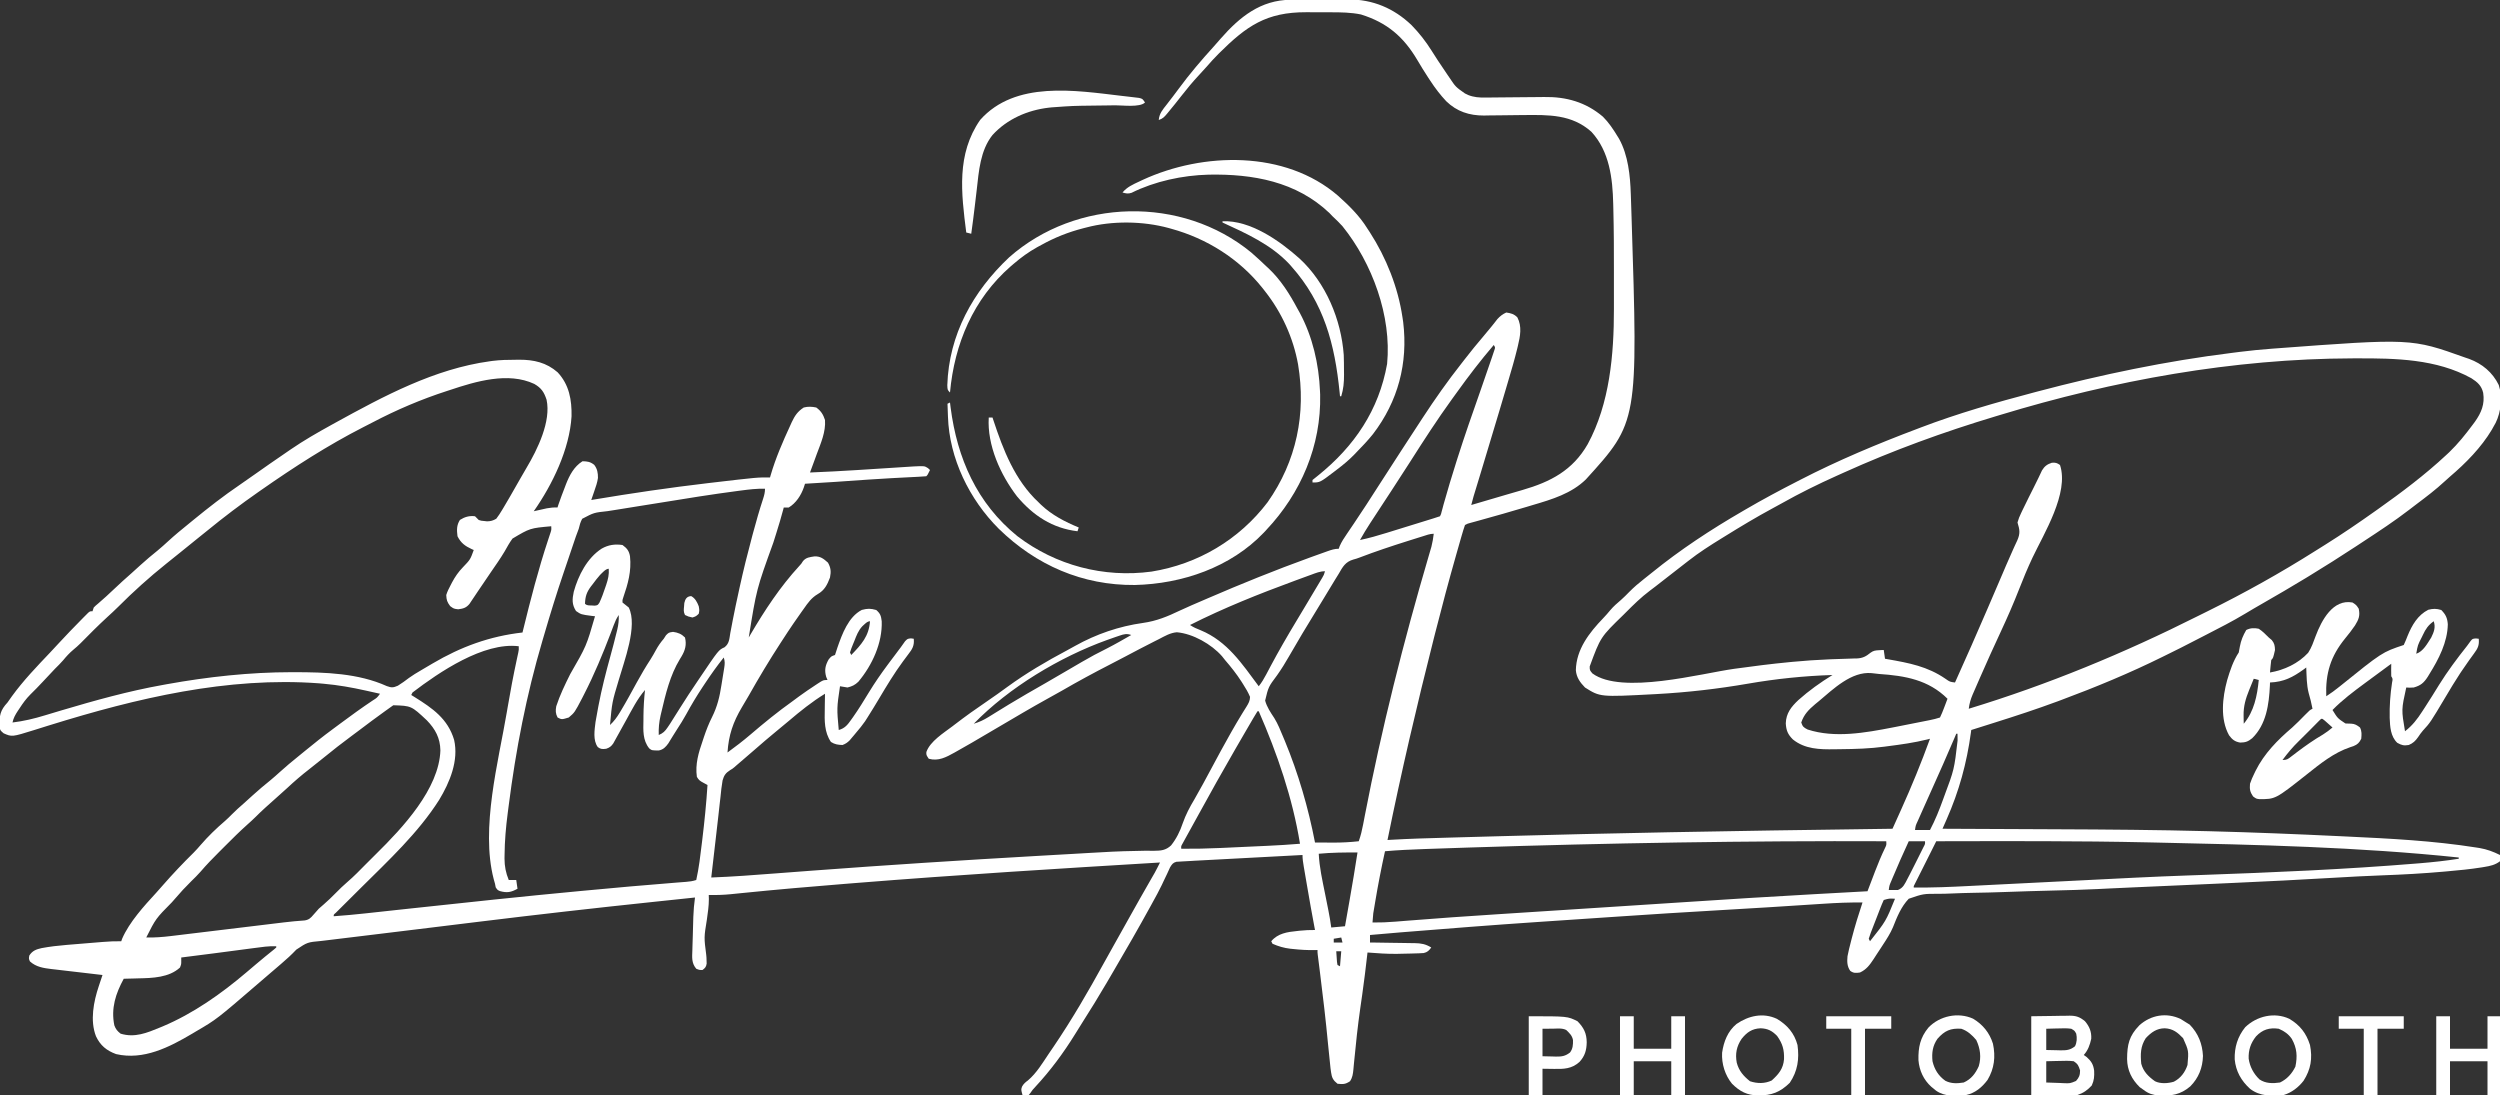 <?xml version="1.0" encoding="UTF-8"?>
<svg version="1.1" xmlns="http://www.w3.org/2000/svg" width="2000" height="876">
<rect width="100%" height="100%" fill="#333333" stroke="none"/>
<path d="M0 0 C1.232 -0.013 2.465 -0.026 3.734 -0.039 C5.051 -0.046 6.368 -0.054 7.725 -0.061 C8.406 -0.065 9.086 -0.069 9.788 -0.074 C13.397 -0.094 17.007 -0.109 20.616 -0.118 C24.3 -0.129 27.982 -0.164 31.665 -0.203 C34.536 -0.23 37.407 -0.238 40.278 -0.241 C42.282 -0.249 44.287 -0.275 46.291 -0.302 C65.961 -0.256 82.64 6.774 96.787 20.271 C102.958 26.607 108.11 33.19 112.818 40.677 C113.946 42.44 115.075 44.201 116.205 45.962 C116.765 46.835 117.325 47.708 117.902 48.607 C120.417 52.485 123.01 56.307 125.631 60.115 C126.071 60.758 126.512 61.401 126.966 62.064 C132.079 69.716 132.079 69.716 139.506 74.927 C140.34 75.334 141.174 75.742 142.033 76.161 C146.725 78.041 151.021 78.29 156.048 78.227 C157.341 78.214 158.634 78.201 159.965 78.188 C160.652 78.179 161.339 78.17 162.047 78.16 C164.219 78.134 166.391 78.116 168.563 78.101 C174.737 78.058 180.912 78.011 187.086 77.93 C190.872 77.881 194.657 77.852 198.444 77.836 C199.872 77.827 201.299 77.81 202.727 77.785 C220.528 77.48 236.141 81.853 249.889 93.517 C254.608 98.202 258.112 103.523 261.568 109.177 C261.999 109.876 262.429 110.574 262.873 111.294 C270.109 124.364 271.739 140.749 272.201 155.392 C272.264 157.115 272.264 157.115 272.328 158.874 C272.46 162.62 272.578 166.367 272.693 170.115 C272.735 171.406 272.777 172.698 272.82 174.028 C278.038 337.754 278.038 337.754 236.268 383.708 C224.815 394.95 209.101 399.705 194.068 404.115 C192.373 404.624 190.677 405.134 188.982 405.645 C176.413 409.416 163.794 413.017 151.143 416.499 C149.905 416.84 148.668 417.181 147.393 417.532 C145.77 417.976 145.77 417.976 144.114 418.428 C141.606 419.084 141.606 419.084 139.568 420.177 C138.588 422.993 137.726 425.776 136.916 428.642 C136.661 429.524 136.405 430.405 136.142 431.314 C135.296 434.245 134.463 437.179 133.631 440.115 C133.34 441.131 133.05 442.148 132.751 443.195 C126.683 464.436 121.001 485.765 115.568 507.177 C115.268 508.359 114.968 509.541 114.659 510.759 C101.067 564.333 88.565 618.008 77.568 672.177 C78.591 672.115 79.614 672.054 80.668 671.99 C95.265 671.147 109.872 670.736 124.487 670.334 C127.39 670.253 130.294 670.171 133.198 670.09 C142.609 669.824 152.021 669.565 161.432 669.307 C163.89 669.239 166.348 669.172 168.805 669.104 C254.749 666.74 340.682 665.017 481.568 663.177 C483.314 659.31 485.056 655.442 486.796 651.573 C487.386 650.264 487.976 648.955 488.566 647.647 C496.932 629.113 504.63 610.293 511.568 591.177 C510.526 591.45 510.526 591.45 509.463 591.728 C498.934 594.33 488.317 595.812 477.568 597.177 C476.776 597.284 475.983 597.392 475.166 597.502 C463.493 599.052 451.806 599.424 440.043 599.528 C438.416 599.544 436.789 599.566 435.162 599.594 C423.331 599.779 411.534 599.521 401.881 591.74 C397.823 587.699 396.523 584.542 396.193 578.865 C396.434 570.78 400.54 565.625 406.252 560.24 C414.837 552.596 423.813 546.201 433.568 540.177 C410.805 540.898 388.371 543.227 365.943 547.115 C341.693 551.304 317.458 554.095 292.881 555.427 C292.123 555.468 291.365 555.51 290.584 555.552 C247.676 557.819 247.676 557.819 235.568 550.177 C231.594 546.08 228.726 542.102 228.256 536.365 C228.577 519.617 238.996 506.324 250.068 494.794 C252.064 492.705 253.929 490.598 255.756 488.365 C258.381 485.252 261.339 482.686 264.439 480.056 C266.719 478.044 268.824 475.919 270.943 473.74 C274.664 469.981 278.546 466.647 282.717 463.4 C284.846 461.74 286.951 460.063 289.045 458.361 C311.701 439.959 336.329 423.805 361.568 409.177 C362.4 408.691 363.231 408.204 364.087 407.703 C377.69 399.751 391.542 392.351 405.568 385.177 C406.256 384.822 406.944 384.467 407.652 384.102 C438.074 368.414 469.56 355.242 501.568 343.177 C502.466 342.835 503.364 342.492 504.29 342.139 C533.735 330.931 564.128 322.224 594.568 314.177 C595.489 313.933 596.41 313.688 597.358 313.437 C648.657 299.85 700.48 289.039 753.16 282.477 C755.329 282.207 757.498 281.93 759.666 281.652 C767.952 280.61 776.242 279.806 784.568 279.177 C785.851 279.08 785.851 279.08 787.16 278.981 C896.584 270.822 896.584 270.822 939.568 286.177 C940.66 286.546 941.752 286.914 942.877 287.294 C953.319 291.152 961.651 298.068 966.568 308.177 C969.723 317.641 968.448 329.648 964.104 338.458 C963.597 339.355 963.09 340.253 962.568 341.177 C961.824 342.523 961.824 342.523 961.064 343.896 C952.522 358.222 940.192 370.704 927.561 381.458 C926.167 382.66 924.799 383.892 923.451 385.146 C916.274 391.815 908.554 397.673 900.728 403.548 C898.728 405.057 896.742 406.582 894.76 408.115 C883.105 417.076 870.856 425.116 858.568 433.177 C856.597 434.476 854.626 435.776 852.654 437.075 C840.094 445.332 827.406 453.359 814.568 461.177 C813.764 461.667 812.96 462.158 812.131 462.663 C800.744 469.588 789.236 476.296 777.675 482.927 C772.917 485.657 768.173 488.402 763.482 491.247 C753.381 497.331 742.861 502.659 732.381 508.052 C731.691 508.407 731.001 508.763 730.291 509.129 C710.831 519.151 710.831 519.151 702.782 523.091 C701.118 523.907 699.457 524.728 697.796 525.552 C671.35 538.652 644.224 549.884 616.568 560.177 C615.035 560.749 615.035 560.749 613.471 561.332 C596.992 567.444 580.329 572.896 563.568 578.177 C561.571 578.809 559.573 579.442 557.576 580.075 C553.242 581.448 548.906 582.815 544.568 584.177 C544.434 585.193 544.434 585.193 544.296 586.23 C540.982 610.711 534.838 633.077 524.877 655.657 C524.397 656.75 524.397 656.75 523.907 657.865 C523.129 659.636 522.349 661.407 521.568 663.177 C522.373 663.18 523.177 663.184 524.005 663.187 C544.011 663.27 564.017 663.363 584.023 663.465 C593.699 663.514 603.376 663.56 613.052 663.599 C653.335 663.762 693.602 664.068 733.873 665.126 C735.052 665.157 735.052 665.157 736.254 665.188 C770.379 666.081 804.484 667.449 838.581 669.082 C840.538 669.176 842.495 669.268 844.452 669.361 C879.217 671.008 914.086 672.735 948.506 678.177 C949.423 678.319 950.34 678.46 951.285 678.606 C957.165 679.629 962.231 681.517 967.568 684.177 C967.881 686.49 967.881 686.49 967.568 689.177 C963.718 692.13 959.708 692.99 955.018 693.736 C954.276 693.859 953.535 693.983 952.772 694.11 C943.685 695.563 934.543 696.432 925.381 697.24 C924.438 697.324 923.496 697.409 922.525 697.497 C906.258 698.951 889.999 699.838 873.68 700.441 C860.644 700.927 847.628 701.599 834.607 702.387 C807.753 704.005 780.887 705.305 754.012 706.521 C749.269 706.736 744.526 706.954 739.783 707.172 C717.951 708.176 696.118 709.179 674.282 710.078 C668.096 710.334 661.913 710.608 655.73 710.923 C653.05 711.057 650.37 711.19 647.689 711.322 C646.995 711.356 646.3 711.39 645.584 711.426 C633.683 712.005 621.78 712.338 609.868 712.615 C597.084 712.913 584.305 713.313 571.526 713.779 C563.122 714.081 554.723 714.304 546.314 714.429 C540.488 714.523 534.67 714.712 528.849 714.972 C525.433 715.121 522.03 715.228 518.61 715.223 C506.161 715.19 506.161 715.19 494.568 719.177 C488.416 725.632 485.183 733.771 481.948 741.955 C479.849 746.857 477.061 751.237 474.131 755.677 C473.611 756.48 473.091 757.282 472.555 758.109 C471.237 760.139 469.903 762.158 468.568 764.177 C467.879 765.248 467.189 766.319 466.479 767.423 C463.349 772.141 460.762 775.746 455.568 778.177 C452.252 778.632 450.498 778.85 447.756 776.865 C445.198 773.23 445.179 769.44 445.568 765.177 C446.278 761.383 447.223 757.662 448.193 753.927 C448.46 752.88 448.726 751.834 449 750.755 C451.498 741.111 454.426 731.628 457.568 722.177 C447.169 722.03 436.9 722.481 426.529 723.165 C424.88 723.271 423.231 723.376 421.582 723.48 C417.239 723.756 412.896 724.037 408.553 724.32 C401.785 724.76 395.017 725.193 388.248 725.625 C386.507 725.736 384.766 725.847 383.025 725.959 C369.174 726.845 355.32 727.658 341.463 728.444 C315.209 729.933 288.97 731.618 262.732 733.389 C259.303 733.62 255.873 733.85 252.444 734.081 C240.052 734.913 227.66 735.748 215.268 736.588 C209.325 736.991 203.381 737.392 197.438 737.791 C161.617 740.202 125.83 743.01 90.045 745.907 C89.333 745.965 88.621 746.023 87.887 746.082 C79.777 746.738 71.67 747.419 63.568 748.177 C63.568 750.157 63.568 752.137 63.568 754.177 C64.84 754.192 66.111 754.206 67.42 754.221 C72.151 754.279 76.88 754.357 81.61 754.439 C83.655 754.473 85.699 754.501 87.744 754.523 C90.689 754.557 93.632 754.609 96.576 754.665 C97.486 754.672 98.395 754.678 99.333 754.685 C104.495 754.803 108.055 755.388 112.568 758.177 C110.865 760.543 109.465 761.988 106.557 762.601 C104.056 762.8 101.577 762.887 99.068 762.927 C98.167 762.955 97.266 762.983 96.337 763.012 C93.748 763.087 91.159 763.136 88.568 763.177 C87.428 763.205 86.287 763.234 85.111 763.263 C77.239 763.371 69.413 762.777 61.568 762.177 C61.504 762.746 61.439 763.315 61.372 763.901 C60.162 774.455 58.901 785 57.396 795.517 C57.294 796.233 57.192 796.95 57.086 797.688 C56.66 800.666 56.234 803.644 55.807 806.622 C53.791 820.758 52.25 834.926 50.912 849.143 C50.836 849.92 50.76 850.697 50.682 851.497 C50.54 852.947 50.405 854.398 50.277 855.849 C49.931 859.339 49.566 862.246 47.568 865.177 C43.848 867.657 41.97 867.64 37.568 867.177 C34.098 864.432 33.018 862.371 32.428 858.032 C32.28 856.964 32.133 855.896 31.98 854.796 C31.266 848.526 30.634 842.253 30.05 835.971 C28.233 816.517 25.925 797.135 23.499 777.749 C23.371 776.725 23.243 775.701 23.111 774.646 C22.869 772.715 22.626 770.784 22.381 768.853 C22.274 768 22.166 767.146 22.056 766.267 C21.961 765.522 21.867 764.777 21.769 764.009 C21.568 762.177 21.568 762.177 21.568 760.177 C20.972 760.2 20.375 760.223 19.76 760.247 C13.744 760.372 7.855 760.019 1.881 759.365 C0.831 759.259 0.831 759.259 -0.24 759.152 C-5.351 758.551 -9.709 757.244 -14.432 755.177 C-14.762 754.517 -15.092 753.857 -15.432 753.177 C-10.207 746.864 -2.531 745.747 5.193 744.99 C5.918 744.908 6.642 744.826 7.389 744.741 C11.472 744.301 15.457 744.146 19.568 744.177 C19.395 743.269 19.221 742.362 19.042 741.426 C17.034 730.842 15.164 720.237 13.351 709.618 C12.874 706.823 12.392 704.028 11.91 701.234 C11.605 699.448 11.299 697.662 10.994 695.876 C10.85 695.045 10.707 694.214 10.559 693.358 C10.033 690.261 9.568 687.324 9.568 684.177 C-2.385 684.809 -14.338 685.443 -26.291 686.081 C-31.841 686.377 -37.392 686.672 -42.943 686.965 C-48.306 687.249 -53.668 687.534 -59.03 687.821 C-61.07 687.93 -63.111 688.038 -65.151 688.145 C-68.021 688.296 -70.89 688.45 -73.759 688.604 C-74.593 688.648 -75.427 688.691 -76.286 688.735 C-77.869 688.822 -79.452 688.916 -81.035 689.02 C-82.739 689.132 -84.445 689.222 -86.151 689.298 C-87.042 689.354 -87.933 689.41 -88.851 689.468 C-89.658 689.51 -90.464 689.552 -91.295 689.596 C-94.146 690.371 -94.875 691.619 -96.393 694.095 C-97.234 695.834 -98.037 697.592 -98.807 699.365 C-99.731 701.299 -100.658 703.233 -101.588 705.165 C-102.055 706.164 -102.521 707.162 -103.002 708.191 C-105.261 712.909 -107.778 717.475 -110.307 722.052 C-110.804 722.961 -111.302 723.869 -111.814 724.805 C-121.489 742.447 -131.516 759.884 -141.704 777.234 C-143.401 780.124 -145.092 783.018 -146.783 785.911 C-153.321 797.07 -160.07 808.066 -167.029 818.966 C-168.831 821.806 -170.599 824.667 -172.367 827.528 C-181.762 842.709 -192.107 856.66 -204.268 869.767 C-206.434 872.085 -206.434 872.085 -208.053 874.478 C-208.735 875.319 -208.735 875.319 -209.432 876.177 C-212.119 876.427 -212.119 876.427 -214.432 876.177 C-215.657 871.766 -215.657 871.766 -214.666 869.173 C-213.324 867.003 -212.101 865.995 -210.057 864.49 C-203.131 858.582 -198.477 850.663 -193.432 843.177 C-192.165 841.321 -190.898 839.466 -189.631 837.611 C-174.926 815.942 -161.876 793.433 -149.264 770.498 C-146.324 765.169 -143.347 759.86 -140.369 754.552 C-139.214 752.492 -138.059 750.432 -136.904 748.372 C-136.333 747.354 -135.763 746.336 -135.174 745.287 C-133.402 742.124 -131.633 738.96 -129.865 735.794 C-123.719 724.795 -117.546 713.813 -111.25 702.899 C-110.79 702.1 -110.331 701.301 -109.857 700.478 C-109.261 699.444 -109.261 699.444 -108.652 698.389 C-107.164 695.691 -105.804 692.936 -104.432 690.177 C-185.04 695.016 -265.621 700.007 -346.119 706.45 C-349.659 706.733 -353.198 707.015 -356.738 707.297 C-384.118 709.481 -411.469 711.858 -438.796 714.625 C-440.362 714.781 -440.362 714.781 -441.959 714.94 C-443.886 715.132 -445.814 715.327 -447.741 715.528 C-453.657 716.113 -459.488 716.285 -465.432 716.177 C-465.401 717.256 -465.37 718.335 -465.338 719.447 C-465.338 724.986 -466.169 730.387 -466.932 735.865 C-469.255 750.112 -469.255 750.112 -467.432 764.177 C-467.229 766.333 -467.229 766.333 -467.182 768.677 C-467.156 769.45 -467.13 770.224 -467.104 771.021 C-467.512 773.705 -468.274 774.574 -470.432 776.177 C-472.932 776.177 -472.932 776.177 -475.432 775.177 C-479.302 770.606 -478.753 766.002 -478.541 760.345 C-478.517 759.394 -478.493 758.444 -478.468 757.464 C-478.387 754.431 -478.284 751.398 -478.182 748.365 C-478.127 746.335 -478.074 744.306 -478.021 742.277 C-477.967 740.32 -477.911 738.364 -477.854 736.407 C-477.827 735.502 -477.801 734.597 -477.774 733.664 C-477.595 728.443 -477.161 723.35 -476.432 718.177 C-484.105 718.984 -491.777 719.793 -499.45 720.604 C-503.02 720.981 -506.59 721.358 -510.16 721.734 C-556.52 726.61 -602.829 731.862 -649.098 737.542 C-655.338 738.308 -661.579 739.071 -667.819 739.834 C-675.321 740.752 -682.823 741.671 -690.324 742.591 C-704.269 744.302 -718.214 746.002 -732.162 747.689 C-737.311 748.313 -742.46 748.94 -747.609 749.567 C-751.498 750.041 -755.389 750.513 -759.279 750.98 C-763.461 751.482 -767.642 751.993 -771.822 752.505 C-773.018 752.647 -774.213 752.789 -775.445 752.936 C-786.481 753.953 -786.481 753.953 -795.369 759.865 C-799.186 763.929 -803.193 767.559 -807.432 771.177 C-808.474 772.071 -809.515 772.966 -810.557 773.861 C-812.939 775.906 -815.323 777.949 -817.709 779.99 C-820.163 782.089 -822.614 784.194 -825.061 786.302 C-859.161 815.67 -859.161 815.67 -875.432 825.177 C-877.04 826.14 -877.04 826.14 -878.682 827.122 C-897.067 837.997 -917.641 848.526 -939.588 843.447 C-947.217 840.631 -952.194 836.549 -955.67 829.142 C-960.525 816.619 -957.528 801.424 -953.432 789.177 C-952.907 787.604 -952.383 786.032 -951.859 784.459 C-951.457 783.253 -951.457 783.253 -951.047 782.023 C-950.844 781.414 -950.641 780.805 -950.432 780.177 C-951.03 780.108 -951.628 780.04 -952.245 779.969 C-958.492 779.252 -964.738 778.519 -970.982 777.778 C-973.311 777.504 -975.639 777.233 -977.969 776.967 C-981.323 776.582 -984.676 776.184 -988.029 775.782 C-989.065 775.667 -990.101 775.551 -991.168 775.432 C-997.608 774.644 -1003.528 773.817 -1008.494 769.302 C-1009.432 767.177 -1009.432 767.177 -1008.994 764.615 C-1006.509 760.738 -1003.505 759.642 -999.076 758.649 C-992.43 757.431 -985.836 756.642 -979.104 756.107 C-977.554 755.978 -977.554 755.978 -975.972 755.846 C-973.808 755.667 -971.643 755.491 -969.479 755.317 C-966.176 755.052 -962.874 754.777 -959.572 754.501 C-957.458 754.328 -955.343 754.154 -953.229 753.982 C-951.76 753.86 -951.76 753.86 -950.261 753.736 C-945.299 753.341 -940.41 753.088 -935.432 753.177 C-935.184 752.476 -934.937 751.775 -934.682 751.052 C-928.935 737.835 -917.149 724.912 -907.494 714.419 C-905.704 712.473 -903.966 710.496 -902.244 708.49 C-894.308 699.388 -885.969 690.619 -877.369 682.146 C-875.492 680.238 -873.736 678.271 -871.994 676.24 C-865.959 669.226 -859.32 662.833 -852.295 656.822 C-850.427 655.173 -848.677 653.454 -846.932 651.677 C-843.964 648.663 -840.858 645.878 -837.654 643.118 C-835.102 640.889 -832.613 638.597 -830.119 636.302 C-825.58 632.158 -820.897 628.251 -816.115 624.392 C-813.485 622.221 -810.952 619.975 -808.432 617.677 C-803.772 613.441 -798.956 609.443 -794.055 605.491 C-792.23 604.014 -790.415 602.526 -788.6 601.036 C-781.246 595.012 -773.845 589.094 -766.181 583.466 C-764.125 581.951 -762.077 580.425 -760.029 578.9 C-751.553 572.602 -743.034 566.408 -734.243 560.552 C-730.792 558.384 -730.792 558.384 -728.432 555.177 C-728.977 555.056 -729.522 554.935 -730.084 554.81 C-730.838 554.642 -731.592 554.475 -732.369 554.302 C-733.194 554.119 -734.019 553.936 -734.869 553.747 C-736.474 553.39 -738.078 553.031 -739.682 552.669 C-750.889 550.148 -761.986 548.193 -773.432 547.177 C-774.688 547.065 -775.945 546.953 -777.24 546.837 C-850.418 541.369 -923.213 558.789 -992.479 580.275 C-993.239 580.51 -994 580.745 -994.784 580.987 C-998.251 582.058 -1001.714 583.139 -1005.17 584.244 C-1022.847 589.754 -1022.847 589.754 -1029.557 586.802 C-1032.416 584.324 -1032.416 584.324 -1032.74 581.298 C-1033.045 572.583 -1032.274 568.484 -1026.432 562.177 C-1025.206 560.481 -1023.999 558.771 -1022.807 557.052 C-1013.713 544.562 -1003.028 533.437 -992.401 522.26 C-989.959 519.677 -987.547 517.068 -985.135 514.456 C-979.422 508.28 -973.601 502.218 -967.682 496.24 C-966.989 495.534 -966.297 494.829 -965.584 494.103 C-964.941 493.458 -964.298 492.814 -963.635 492.15 C-963.064 491.575 -962.493 491 -961.905 490.408 C-960.432 489.177 -960.432 489.177 -958.432 489.177 C-958.102 488.187 -957.772 487.197 -957.432 486.177 C-955.865 484.616 -955.865 484.616 -953.869 482.958 C-949.591 479.328 -945.504 475.535 -941.432 471.677 C-936.788 467.278 -932.093 462.969 -927.262 458.776 C-924.841 456.661 -922.48 454.483 -920.119 452.302 C-915.603 448.178 -910.94 444.298 -906.182 440.458 C-903.351 438.11 -900.638 435.668 -897.932 433.177 C-892.602 428.283 -887.065 423.715 -881.432 419.177 C-880.167 418.144 -878.902 417.11 -877.639 416.075 C-865.611 406.235 -853.459 396.767 -840.604 388.029 C-836.343 385.129 -832.135 382.159 -827.932 379.177 C-820.449 373.879 -812.925 368.644 -805.346 363.484 C-803.504 362.226 -801.669 360.958 -799.834 359.689 C-789.403 352.533 -778.5 346.288 -767.432 340.177 C-765.875 339.316 -765.875 339.316 -764.287 338.438 C-725.437 317.064 -684.895 295.249 -640.432 289.177 C-639.752 289.083 -639.072 288.99 -638.371 288.894 C-632.221 288.121 -626.125 287.994 -619.932 287.99 C-618.951 287.977 -617.97 287.965 -616.959 287.952 C-605.398 287.929 -595.245 290.195 -586.318 298.032 C-577.061 307.964 -574.937 320.079 -575.197 333.251 C-576.768 359.568 -590.454 387.81 -605.432 409.177 C-604.479 408.96 -603.526 408.744 -602.545 408.521 C-600.664 408.103 -600.664 408.103 -598.744 407.677 C-597.503 407.399 -596.261 407.12 -594.982 406.833 C-592.008 406.283 -589.438 406.039 -586.432 406.177 C-586.179 405.391 -585.926 404.604 -585.666 403.794 C-584.115 399.251 -582.423 394.775 -580.682 390.302 C-580.359 389.442 -580.037 388.582 -579.705 387.697 C-576.862 380.434 -573.226 373.436 -566.432 369.177 C-562.442 369.248 -560.212 369.561 -557.057 372.052 C-554.549 375.331 -554.051 378.437 -554.063 382.518 C-554.568 386.158 -555.751 389.518 -556.955 392.974 C-557.192 393.668 -557.429 394.362 -557.673 395.077 C-558.254 396.779 -558.842 398.478 -559.432 400.177 C-558.866 400.082 -558.301 399.987 -557.719 399.889 C-527.213 394.78 -496.712 390.277 -465.994 386.677 C-465.262 386.591 -464.53 386.505 -463.776 386.417 C-426.26 382.018 -426.26 382.018 -416.432 382.177 C-416.256 381.563 -416.081 380.949 -415.901 380.317 C-411.92 366.675 -406.253 353.629 -400.307 340.74 C-399.911 339.858 -399.516 338.977 -399.109 338.068 C-396.615 332.782 -394.388 329.372 -389.432 326.177 C-385.986 325.296 -382.907 325.452 -379.432 326.177 C-375.561 329 -373.921 331.701 -372.432 336.177 C-371.731 345.646 -375.753 354.666 -378.994 363.365 C-379.521 364.807 -380.046 366.251 -380.57 367.695 C-381.844 371.194 -383.133 374.687 -384.432 378.177 C-371.776 377.67 -359.134 377.005 -346.494 376.204 C-345.803 376.161 -345.111 376.117 -344.399 376.072 C-339.41 375.755 -334.421 375.435 -329.432 375.115 C-324.383 374.79 -319.333 374.467 -314.284 374.147 C-312.291 374.02 -310.298 373.891 -308.305 373.761 C-306.49 373.646 -306.49 373.646 -304.639 373.528 C-303.053 373.426 -303.053 373.426 -301.435 373.322 C-292.858 372.908 -292.858 372.908 -290.057 374.677 C-289.252 375.42 -289.252 375.42 -288.432 376.177 C-290.307 380.052 -290.307 380.052 -291.432 381.177 C-293.569 381.373 -295.713 381.502 -297.857 381.607 C-298.536 381.642 -299.214 381.676 -299.913 381.712 C-301.401 381.789 -302.89 381.863 -304.379 381.936 C-308.452 382.136 -312.524 382.353 -316.596 382.572 C-317.895 382.641 -317.895 382.641 -319.221 382.712 C-331.527 383.385 -343.82 384.264 -356.115 385.124 C-357.88 385.247 -359.646 385.37 -361.412 385.493 C-362.678 385.582 -362.678 385.582 -363.97 385.672 C-372.12 386.235 -380.275 386.718 -388.432 387.177 C-388.734 388.117 -389.037 389.057 -389.348 390.026 C-391.537 396.391 -395.599 402.647 -401.432 406.177 C-402.752 406.177 -404.072 406.177 -405.432 406.177 C-405.576 406.741 -405.721 407.305 -405.87 407.887 C-407.514 414.106 -409.359 420.248 -411.287 426.384 C-411.684 427.646 -411.684 427.646 -412.088 428.933 C-412.644 430.703 -413.201 432.474 -413.758 434.244 C-427.247 471.582 -427.247 471.582 -433.432 510.177 C-432.944 509.338 -432.457 508.499 -431.955 507.634 C-420.616 488.315 -408.271 469.578 -393.088 453.044 C-391.375 451.203 -391.375 451.203 -390.014 449.025 C-387.475 446.06 -384.658 445.909 -380.936 445.302 C-376.083 445.06 -373.525 447.199 -370.057 450.302 C-367.722 454.432 -367.505 457.543 -368.432 462.177 C-370.594 467.938 -372.779 472.374 -378.221 475.45 C-383.212 478.383 -386.037 482.36 -389.307 487.052 C-390.215 488.323 -390.215 488.323 -391.143 489.619 C-392.925 492.126 -394.683 494.647 -396.432 497.177 C-397.117 498.165 -397.117 498.165 -397.815 499.173 C-400.767 503.457 -403.608 507.808 -406.432 512.177 C-406.941 512.958 -407.451 513.739 -407.976 514.544 C-417.024 528.427 -425.491 542.592 -433.63 557.026 C-435.358 560.048 -437.14 563.032 -438.939 566.013 C-446.019 577.973 -449.527 588.277 -450.432 602.177 C-444.179 597.614 -438.063 592.96 -432.182 587.927 C-421.251 578.577 -410.163 569.51 -398.432 561.177 C-396.661 559.865 -394.89 558.552 -393.119 557.24 C-388.797 554.102 -384.401 551.1 -379.932 548.177 C-379.032 547.58 -379.032 547.58 -378.114 546.97 C-373.785 544.177 -373.785 544.177 -370.432 544.177 C-370.782 543.331 -371.133 542.486 -371.494 541.615 C-372.966 536.219 -372.258 532.664 -369.557 527.802 C-367.432 525.177 -367.432 525.177 -364.432 524.177 C-363.763 522.207 -363.108 520.232 -362.498 518.243 C-358.727 507.401 -353.749 493.686 -342.994 488.115 C-338.384 486.901 -336.046 486.891 -331.432 488.177 C-328.099 491.093 -327.592 492.868 -327.057 497.232 C-326.441 514.519 -334.694 532.395 -345.748 545.568 C-348.534 548.23 -350.674 549.221 -354.432 550.177 C-356.44 549.899 -358.443 549.573 -360.432 549.177 C-363.015 566.692 -363.015 566.692 -361.432 584.177 C-356.481 582.807 -354.264 579.909 -351.432 575.865 C-350.73 574.887 -350.73 574.887 -350.014 573.89 C-345.445 567.416 -341.334 560.663 -337.215 553.898 C-332.624 546.389 -327.687 539.232 -322.432 532.177 C-321.858 531.402 -321.284 530.628 -320.693 529.829 C-319.283 527.938 -317.859 526.057 -316.432 524.177 C-315.39 522.781 -314.348 521.386 -313.307 519.99 C-312.81 519.336 -312.314 518.682 -311.803 518.009 C-310.619 516.427 -309.489 514.805 -308.369 513.177 C-306.432 511.177 -306.432 511.177 -303.682 510.865 C-302.939 510.968 -302.197 511.071 -301.432 511.177 C-300.857 516.633 -302.559 519.467 -305.807 523.615 C-306.736 524.859 -307.663 526.105 -308.588 527.353 C-309.064 527.988 -309.539 528.623 -310.029 529.277 C-316.991 538.709 -323.037 548.748 -329.025 558.813 C-332.076 563.935 -335.162 569.027 -338.369 574.052 C-339.038 575.101 -339.707 576.151 -340.396 577.232 C-342.587 580.402 -344.926 583.251 -347.432 586.177 C-348.052 586.925 -348.672 587.672 -349.311 588.443 C-350.144 589.425 -350.144 589.425 -350.994 590.427 C-351.552 591.092 -352.11 591.757 -352.686 592.443 C-354.535 594.28 -355.999 595.257 -358.432 596.177 C-362.093 596.046 -364.576 595.724 -367.682 593.74 C-373.052 585.876 -372.819 576.727 -372.619 567.552 C-372.606 566.357 -372.592 565.162 -372.578 563.931 C-372.543 561.012 -372.494 558.095 -372.432 555.177 C-382.923 561.613 -392.199 569.088 -401.549 577.044 C-404.935 579.923 -408.352 582.755 -411.807 585.552 C-417.502 590.19 -423.037 595.003 -428.576 599.825 C-432.346 603.107 -436.135 606.365 -439.932 609.615 C-440.482 610.086 -441.033 610.558 -441.601 611.043 C-442.133 611.499 -442.665 611.954 -443.213 612.423 C-443.734 612.888 -444.256 613.353 -444.793 613.832 C-446.432 615.177 -446.432 615.177 -448.3 616.271 C-451.858 618.571 -453.21 620.389 -454.372 624.52 C-455.178 628.939 -455.609 633.398 -456.057 637.865 C-456.246 639.528 -456.438 641.192 -456.634 642.855 C-457.045 646.404 -457.438 649.955 -457.817 653.508 C-458.452 659.427 -459.147 665.339 -459.85 671.251 C-461.071 681.557 -462.261 691.866 -463.432 702.177 C-446.138 701.532 -428.905 700.212 -411.654 698.881 C-402.684 698.19 -393.712 697.518 -384.74 696.845 C-383.81 696.775 -382.879 696.705 -381.92 696.633 C-322.268 692.157 -262.59 688.349 -202.869 684.927 C-202.109 684.883 -201.349 684.84 -200.566 684.795 C-186.82 684.007 -186.82 684.007 -180.375 683.643 C-178.925 683.561 -177.474 683.479 -176.024 683.398 C-174.958 683.337 -174.958 683.337 -173.87 683.276 C-169.653 683.037 -165.437 682.791 -161.221 682.538 C-148.867 681.8 -136.538 681.111 -124.161 680.945 C-121.525 680.889 -118.888 680.83 -116.252 680.769 C-113.95 680.737 -111.656 680.772 -109.354 680.812 C-103.771 680.771 -99.825 680.478 -95.588 676.522 C-91.374 671.233 -88.358 665.158 -86.24 658.759 C-83.827 651.916 -80.662 645.886 -76.932 639.677 C-72.1 631.264 -67.488 622.741 -62.932 614.177 C-58.256 605.394 -53.518 596.651 -48.619 587.99 C-48.093 587.058 -47.567 586.126 -47.025 585.166 C-44.536 580.785 -42.002 576.443 -39.365 572.15 C-38.89 571.369 -38.415 570.589 -37.925 569.785 C-37.042 568.345 -36.147 566.912 -35.237 565.489 C-33.62 562.851 -32.442 560.828 -32.393 557.693 C-33.888 554.072 -35.824 550.848 -37.932 547.552 C-38.6 546.495 -38.6 546.495 -39.282 545.416 C-43.236 539.27 -47.645 533.701 -52.432 528.177 C-53.221 527.179 -54.009 526.182 -54.822 525.154 C-63.259 515.53 -78.099 507.113 -90.928 505.985 C-96.192 506.389 -100.692 509.092 -105.307 511.49 C-106.963 512.318 -106.963 512.318 -108.653 513.164 C-111.926 514.81 -115.181 516.487 -118.432 518.177 C-119.281 518.615 -120.131 519.054 -121.006 519.506 C-124.808 521.473 -128.594 523.47 -132.369 525.49 C-136.184 527.527 -140.021 529.516 -143.869 531.49 C-157.126 538.292 -170.173 545.334 -183.059 552.813 C-186.761 554.941 -190.503 556.995 -194.244 559.052 C-207.275 566.247 -220.076 573.847 -232.903 581.397 C-256.916 595.53 -256.916 595.53 -266.744 601.052 C-267.424 601.438 -268.104 601.825 -268.804 602.223 C-275.443 605.911 -281.707 609.34 -289.432 607.177 C-291.432 604.177 -291.432 604.177 -291.334 601.79 C-288.373 593.216 -277.456 586.515 -270.432 581.177 C-269.873 580.747 -269.314 580.317 -268.738 579.874 C-260.227 573.33 -251.534 567.119 -242.641 561.106 C-237.152 557.386 -231.777 553.537 -226.432 549.615 C-211.316 538.607 -195.412 529.285 -178.916 520.51 C-176.71 519.326 -174.521 518.118 -172.338 516.892 C-155.43 507.453 -137.239 501.216 -118.025 498.521 C-107.144 496.995 -98.339 493.322 -88.458 488.593 C-82.488 485.8 -76.422 483.222 -70.369 480.615 C-69.056 480.047 -67.743 479.48 -66.43 478.913 C-39.383 467.232 -12.138 456.209 15.568 446.177 C16.586 445.808 17.603 445.44 18.652 445.06 C21.455 444.05 24.26 443.048 27.068 442.052 C27.893 441.757 28.718 441.461 29.568 441.157 C32.683 440.064 35.241 439.177 38.568 439.177 C38.806 438.494 39.043 437.811 39.287 437.107 C40.838 433.56 42.891 430.482 45.068 427.302 C45.982 425.948 46.897 424.594 47.811 423.24 C48.73 421.885 49.649 420.531 50.568 419.177 C57.365 409.125 63.943 398.943 70.471 388.715 C76.225 379.703 82.033 370.729 87.875 361.774 C89.728 358.933 91.578 356.09 93.428 353.247 C97.135 347.553 100.849 341.863 104.568 336.177 C104.969 335.564 105.369 334.951 105.781 334.32 C115.459 319.53 125.621 305.055 136.568 291.177 C137.46 290.029 138.35 288.881 139.24 287.732 C144.213 281.328 149.294 275.039 154.571 268.883 C156.786 266.296 158.97 263.695 161.084 261.025 C162.252 259.553 162.252 259.553 163.443 258.052 C164.121 257.183 164.799 256.314 165.498 255.419 C167.709 253.024 169.621 251.562 172.568 250.177 C176.354 250.764 178.707 251.316 181.443 254.052 C185.288 261.313 183.73 269.196 181.893 276.818 C181.716 277.559 181.539 278.3 181.356 279.064 C179.212 287.871 176.649 296.552 174.068 305.24 C173.541 307.027 173.014 308.815 172.487 310.603 C170.856 316.13 169.214 321.654 167.568 327.177 C167.308 328.052 167.047 328.928 166.778 329.83 C162.101 345.525 157.382 361.208 152.627 376.88 C152.276 378.038 152.276 378.038 151.918 379.218 C150.814 382.855 149.709 386.492 148.601 390.128 C148.211 391.41 147.821 392.692 147.432 393.974 C147.094 395.081 146.757 396.188 146.409 397.328 C145.738 399.603 145.117 401.87 144.568 404.177 C153.677 401.51 162.784 398.834 171.886 396.143 C176.403 394.81 180.926 393.497 185.455 392.2 C207.989 385.68 225.681 376.513 237.729 355.521 C255.37 322.987 258.753 283.642 258.701 247.286 C258.702 245.572 258.703 243.857 258.704 242.143 C258.706 238.556 258.703 234.969 258.699 231.382 C258.693 226.896 258.696 222.41 258.702 217.924 C258.721 201.145 258.675 184.368 258.245 167.595 C258.209 166.18 258.175 164.764 258.144 163.349 C257.681 142.87 255.147 121.265 240.693 105.615 C225.082 91.616 206.433 92.03 186.615 92.22 C185.459 92.23 184.303 92.24 183.112 92.251 C178.296 92.296 173.481 92.346 168.666 92.424 C165.107 92.479 161.549 92.507 157.99 92.532 C156.387 92.568 156.387 92.568 154.751 92.605 C143.056 92.645 133.03 89.416 124.568 81.177 C119.767 76.056 115.652 70.673 111.818 64.802 C111.307 64.03 110.795 63.259 110.268 62.464 C107.166 57.748 104.228 52.959 101.364 48.097 C90.383 29.536 77.161 18.229 56.346 11.755 C48.437 10.109 40.378 10.018 32.33 10.009 C31.287 10.006 30.245 10.002 29.171 9.999 C26.978 9.994 24.786 9.992 22.593 9.992 C19.275 9.99 15.958 9.971 12.641 9.952 C-19.405 9.867 -35.129 20.91 -57.244 42.865 C-60.827 46.483 -64.271 50.165 -67.572 54.04 C-69.427 56.171 -71.344 58.235 -73.275 60.296 C-78.241 65.613 -82.834 71.115 -87.288 76.866 C-90.599 81.134 -93.971 85.341 -97.432 89.49 C-97.889 90.047 -98.346 90.604 -98.816 91.179 C-100.989 93.763 -102.163 95.087 -105.432 96.177 C-105.003 90.958 -102.237 87.835 -99.119 83.865 C-98.018 82.434 -96.918 81.003 -95.818 79.572 C-95.254 78.843 -94.69 78.114 -94.109 77.363 C-92.511 75.28 -90.944 73.179 -89.389 71.064 C-80.706 59.265 -71.295 48.251 -61.447 37.411 C-59.557 35.316 -57.71 33.191 -55.869 31.052 C-40.643 13.666 -23.93 0.219 0 0 Z M162.568 276.177 C152.137 288.382 142.491 300.949 133.135 313.998 C131.786 315.874 130.43 317.744 129.068 319.611 C117.294 335.86 106.424 352.747 95.647 369.667 C90.777 377.309 85.847 384.909 80.881 392.49 C79.822 394.106 79.822 394.106 78.742 395.756 C77.354 397.875 75.966 399.993 74.577 402.112 C71.466 406.86 68.358 411.61 65.256 416.365 C64.735 417.16 64.214 417.955 63.677 418.774 C60.816 423.164 58.121 427.6 55.568 432.177 C62.762 430.694 69.706 428.698 76.717 426.517 C78.418 425.992 78.418 425.992 80.154 425.456 C83.752 424.346 87.347 423.23 90.943 422.115 C93.382 421.361 95.821 420.608 98.26 419.855 C102.706 418.481 107.152 417.106 111.597 415.728 C112.487 415.452 113.377 415.176 114.294 414.891 C116.058 414.337 117.815 413.762 119.568 413.177 C120.43 411.457 120.43 411.457 120.936 409.271 C121.174 408.404 121.412 407.537 121.658 406.645 C121.917 405.665 122.176 404.686 122.443 403.677 C125.609 392.337 129.016 381.089 132.568 369.865 C132.978 368.568 132.978 368.568 133.397 367.246 C139.224 348.874 145.589 330.7 151.99 312.523 C154.729 304.736 157.426 296.935 160.068 289.115 C160.448 288.009 160.828 286.903 161.22 285.763 C161.551 284.775 161.883 283.786 162.225 282.767 C162.511 281.92 162.798 281.073 163.094 280.2 C163.808 278.124 163.808 278.124 162.568 276.177 Z M567.568 332.177 C566.379 332.535 565.189 332.892 563.963 333.261 C522.506 345.743 481.928 360.477 442.472 378.317 C440.585 379.169 438.697 380.018 436.809 380.865 C421.897 387.571 407.369 394.728 393.123 402.749 C390.618 404.149 388.099 405.52 385.572 406.88 C372.625 413.865 360.069 421.424 347.568 429.177 C346.686 429.721 345.804 430.264 344.896 430.824 C335.731 436.478 326.732 442.195 318.253 448.855 C316.227 450.445 314.191 452.022 312.154 453.599 C308.354 456.545 304.56 459.5 300.77 462.459 C298.542 464.198 296.311 465.934 294.08 467.669 C293.332 468.254 292.583 468.839 291.812 469.442 C290.365 470.561 288.907 471.665 287.436 472.752 C280.454 477.972 274.332 484.015 268.193 490.177 C267.363 491.008 267.363 491.008 266.516 491.857 C247.985 509.838 247.985 509.838 239.334 533.345 C239.342 536.349 239.342 536.349 241.506 538.927 C264.948 556.15 328.573 538.887 355.015 535.216 C369.782 533.169 384.539 531.279 399.381 529.865 C400.223 529.784 401.065 529.703 401.932 529.62 C411.478 528.721 421.012 528.063 430.592 527.669 C431.493 527.631 432.394 527.592 433.322 527.553 C437.623 527.373 441.922 527.221 446.226 527.123 C447.761 527.07 449.295 527.016 450.83 526.962 C451.514 526.957 452.197 526.952 452.901 526.946 C457.743 526.745 460.419 525.28 464.05 522.312 C466.142 520.748 467.927 520.484 470.506 520.365 C471.664 520.293 471.664 520.293 472.846 520.22 C473.414 520.206 473.983 520.192 474.568 520.177 C474.898 522.487 475.228 524.797 475.568 527.177 C476.648 527.365 476.648 527.365 477.749 527.557 C494.786 530.564 509.582 533.283 523.991 543.231 C527.443 545.656 527.443 545.656 531.568 546.177 C540.414 526.587 549.081 506.926 557.568 487.177 C558.098 485.946 558.098 485.946 558.638 484.689 C561.388 478.29 564.135 471.89 566.881 465.49 C567.255 464.617 567.63 463.744 568.016 462.844 C568.382 461.99 568.748 461.136 569.126 460.256 C569.488 459.411 569.851 458.567 570.224 457.696 C570.942 456.019 571.656 454.34 572.367 452.66 C574.172 448.398 576.022 444.167 577.96 439.964 C578.342 439.115 578.724 438.266 579.118 437.391 C579.841 435.786 580.581 434.189 581.342 432.602 C583.855 426.94 583.388 424.05 581.568 418.177 C582.371 415.349 583.148 413.247 584.443 410.677 C584.926 409.653 584.926 409.653 585.418 408.608 C586.443 406.451 587.502 404.313 588.568 402.177 C589.25 400.787 589.931 399.396 590.611 398.005 C591.938 395.314 593.285 392.634 594.65 389.962 C595.894 387.526 597.09 385.082 598.268 382.611 C598.779 381.539 599.291 380.468 599.818 379.365 C600.257 378.43 600.695 377.495 601.146 376.532 C603.191 373.146 605.333 371.578 609.068 370.365 C611.964 370.147 613.218 370.498 615.568 372.177 C623.008 394.497 602.622 427.175 593.519 446.402 C589.627 454.693 586.14 463.081 582.818 471.615 C578.376 483.015 573.481 494.147 568.318 505.24 C562.623 517.488 557.023 529.768 551.638 542.156 C550.931 543.781 550.222 545.405 549.51 547.028 C548.522 549.282 547.544 551.539 546.568 553.798 C546.132 554.789 546.132 554.789 545.687 555.801 C544.071 559.58 543.071 563.097 542.568 567.177 C605.833 547.92 666.691 522.766 725.766 493.08 C728.374 491.773 730.991 490.483 733.607 489.193 C763.193 474.571 792.121 458.429 820.018 440.788 C822.654 439.123 825.298 437.472 827.943 435.822 C841.449 427.356 854.57 418.4 867.568 409.177 C868.791 408.312 868.791 408.312 870.038 407.43 C888.934 394.037 907.62 379.995 924.568 364.177 C925.38 363.419 926.193 362.661 927.029 361.88 C933.952 355.198 939.84 347.881 945.568 340.177 C946.203 339.326 946.837 338.475 947.49 337.599 C952.649 330.295 955.51 323.496 954.115 314.458 C952.707 308.585 949.543 305.902 944.631 302.74 C916.74 287.343 883.953 286.762 852.943 286.865 C851.205 286.867 851.205 286.867 849.431 286.87 C753.983 287.12 658.723 304.471 567.568 332.177 Z M-672.432 312.177 C-673.213 312.429 -673.994 312.682 -674.798 312.942 C-695.227 319.543 -715.304 328.082 -734.311 338.07 C-736.799 339.369 -739.301 340.64 -741.803 341.911 C-770.3 356.475 -797.213 373.861 -823.432 392.177 C-824.179 392.698 -824.927 393.219 -825.697 393.755 C-839.775 403.576 -853.369 413.852 -866.651 424.724 C-868.899 426.558 -871.163 428.37 -873.432 430.177 C-878.497 434.216 -883.521 438.307 -888.544 442.397 C-892.196 445.369 -895.863 448.32 -899.557 451.24 C-913.028 462.021 -925.866 473.583 -938.049 485.802 C-940.789 488.533 -943.634 491.136 -946.494 493.74 C-953.921 500.544 -960.992 507.672 -968.061 514.845 C-969.943 516.696 -971.823 518.393 -973.869 520.052 C-976.877 522.59 -979.401 525.314 -981.877 528.368 C-983.939 530.767 -986.193 532.942 -988.432 535.177 C-991.768 538.684 -995.068 542.226 -998.373 545.763 C-1001.556 549.158 -1004.754 552.504 -1008.104 555.736 C-1011.527 559.135 -1014.189 562.825 -1016.807 566.865 C-1017.244 567.515 -1017.681 568.165 -1018.131 568.835 C-1020.163 571.921 -1021.678 574.565 -1022.432 578.177 C-1013.483 577.08 -1005.035 575.091 -996.437 572.438 C-992.75 571.304 -989.051 570.206 -985.354 569.107 C-984.565 568.872 -983.776 568.637 -982.963 568.394 C-956.412 560.515 -929.712 553.061 -902.432 548.177 C-901.246 547.96 -900.059 547.743 -898.837 547.519 C-866.109 541.609 -832.578 537.952 -799.307 537.927 C-798.484 537.926 -797.662 537.926 -796.814 537.925 C-772.209 537.957 -745.739 538.754 -722.994 549.052 C-719.155 550.406 -717.917 550.389 -714.127 548.736 C-711.021 546.859 -708.14 544.704 -705.252 542.511 C-702.312 540.357 -699.197 538.523 -696.057 536.677 C-695.435 536.308 -694.813 535.938 -694.172 535.557 C-692.262 534.425 -690.347 533.301 -688.432 532.177 C-687.795 531.8 -687.158 531.424 -686.502 531.036 C-663.681 517.591 -640.803 509.168 -614.432 506.177 C-614.176 505.132 -614.176 505.132 -613.916 504.067 C-607.963 479.785 -601.755 455.593 -593.869 431.854 C-593.39 430.401 -593.39 430.401 -592.9 428.919 C-592.616 428.072 -592.332 427.225 -592.039 426.352 C-591.297 424.072 -591.297 424.072 -591.432 421.177 C-608.375 422.693 -608.375 422.693 -622.439 431.044 C-624.816 434.282 -626.743 437.783 -628.71 441.279 C-632.12 447.02 -635.987 452.47 -639.762 457.976 C-641.598 460.66 -643.418 463.356 -645.237 466.052 C-646.914 468.534 -648.6 471.008 -650.285 473.484 C-651.362 475.074 -652.426 476.675 -653.488 478.276 C-654.396 479.623 -654.396 479.623 -655.322 480.997 C-655.833 481.766 -656.344 482.534 -656.87 483.326 C-659.528 486.476 -661.83 487.1 -665.869 487.615 C-669.432 487.177 -669.432 487.177 -672.307 485.052 C-674.744 481.755 -675.249 480.249 -675.432 476.177 C-674.582 473.378 -673.303 470.879 -671.932 468.302 C-671.381 467.235 -671.381 467.235 -670.819 466.147 C-668.4 461.607 -665.765 457.759 -662.174 454.052 C-656.202 447.83 -656.202 447.83 -653.432 440.177 C-653.963 439.946 -654.494 439.716 -655.041 439.478 C-660.367 437.019 -663.735 434.571 -666.432 429.177 C-667.047 424.21 -667.214 420.414 -664.494 416.115 C-660.655 413.686 -656.996 412.63 -652.432 413.177 C-651.415 414.16 -650.415 415.16 -649.432 416.177 C-647.335 416.826 -647.335 416.826 -645.057 416.99 C-643.931 417.123 -643.931 417.123 -642.783 417.259 C-639.758 417.153 -638.075 416.699 -635.432 415.177 C-633.711 412.919 -632.291 410.798 -630.869 408.365 C-630.447 407.666 -630.025 406.967 -629.59 406.248 C-628.184 403.902 -626.804 401.542 -625.432 399.177 C-624.936 398.324 -624.441 397.471 -623.931 396.593 C-621.35 392.129 -618.794 387.652 -616.26 383.161 C-614.572 380.173 -612.865 377.201 -611.104 374.255 C-602.533 359.868 -591.399 337.24 -595.182 319.927 C-597.245 313.738 -599.382 310.573 -605.006 307.314 C-625.883 297.531 -651.803 305.275 -672.432 312.177 Z M-439.807 392.615 C-440.448 392.698 -441.088 392.781 -441.749 392.867 C-462.666 395.605 -483.503 398.951 -504.319 402.366 C-510.45 403.371 -516.583 404.361 -522.724 405.308 C-528.473 406.194 -534.214 407.123 -539.951 408.084 C-542.088 408.435 -544.228 408.771 -546.371 409.09 C-557.29 410.267 -557.29 410.267 -566.681 415.217 C-568.093 417.867 -568.764 420.252 -569.432 423.177 C-570.204 425.306 -570.992 427.429 -571.791 429.548 C-572.596 431.901 -573.392 434.257 -574.182 436.615 C-574.616 437.897 -575.051 439.179 -575.486 440.46 C-576.376 443.087 -577.262 445.715 -578.144 448.345 C-579.339 451.907 -580.55 455.464 -581.764 459.021 C-587.183 474.986 -592.147 491.071 -596.869 507.256 C-597.428 509.163 -597.992 511.069 -598.557 512.975 C-611.295 556.085 -619.772 599.997 -625.464 644.565 C-625.728 646.635 -625.996 648.703 -626.269 650.771 C-627.718 661.875 -628.678 672.876 -628.779 684.079 C-628.803 685.547 -628.803 685.547 -628.826 687.045 C-628.801 693.274 -627.785 698.407 -625.432 704.177 C-623.452 704.177 -621.472 704.177 -619.432 704.177 C-619.102 706.487 -618.772 708.797 -618.432 711.177 C-623.57 714.02 -626.836 714.636 -632.549 713.029 C-634.432 712.177 -634.432 712.177 -635.869 710.052 C-636.055 709.103 -636.24 708.155 -636.432 707.177 C-636.782 705.919 -637.133 704.661 -637.494 703.365 C-648.013 662.592 -633.745 609.811 -626.869 569.302 C-626.686 568.216 -626.502 567.13 -626.313 566.012 C-624.134 553.18 -621.736 540.417 -618.984 527.695 C-618.781 526.752 -618.578 525.809 -618.369 524.837 C-618.188 524.007 -618.007 523.177 -617.82 522.322 C-617.343 520.048 -617.343 520.048 -617.432 517.177 C-645.576 513.691 -681.207 537.971 -702.432 554.177 C-702.762 554.837 -703.092 555.497 -703.432 556.177 C-702.549 556.722 -701.666 557.268 -700.756 557.829 C-686.402 566.798 -674.174 575.178 -669.131 592.095 C-665.361 608.714 -672.617 626.038 -681.113 640.102 C-697.947 666.594 -721.686 688.579 -743.807 710.552 C-747.416 714.138 -751.025 717.726 -754.629 721.318 C-756.06 722.743 -757.495 724.165 -758.93 725.587 C-760.213 726.866 -760.213 726.866 -761.523 728.171 C-762.28 728.923 -763.037 729.675 -763.817 730.449 C-765.545 731.905 -765.545 731.905 -765.432 733.177 C-757.081 732.575 -748.76 731.836 -740.438 730.921 C-739.309 730.799 -738.18 730.676 -737.017 730.55 C-734.574 730.285 -732.131 730.019 -729.689 729.753 C-725.748 729.323 -721.807 728.895 -717.866 728.469 C-717.188 728.396 -716.511 728.323 -715.813 728.247 C-714.422 728.097 -713.032 727.946 -711.642 727.796 C-709.507 727.565 -707.372 727.334 -705.237 727.103 C-659.763 722.178 -614.285 717.325 -568.744 713.052 C-567.289 712.915 -567.289 712.915 -565.804 712.776 C-540.855 710.436 -515.898 708.164 -490.913 706.227 C-490.052 706.16 -489.19 706.092 -488.302 706.022 C-486.757 705.901 -485.212 705.784 -483.666 705.671 C-480.724 705.441 -478.247 705.115 -475.432 704.177 C-473.251 694.412 -472.125 684.537 -470.932 674.615 C-470.821 673.709 -470.711 672.804 -470.598 671.871 C-468.833 657.33 -467.359 642.798 -466.432 628.177 C-467.556 627.569 -468.68 626.96 -469.838 626.333 C-472.482 624.902 -473.336 624.337 -474.932 621.677 C-476.372 611.597 -473.59 602.307 -470.307 592.865 C-469.757 591.203 -469.757 591.203 -469.197 589.507 C-467.356 584.085 -465.356 578.921 -462.771 573.806 C-458.597 565.489 -456.675 557.43 -455.285 548.257 C-454.925 545.883 -454.532 543.517 -454.135 541.15 C-453.888 539.633 -453.643 538.116 -453.4 536.599 C-453.286 535.896 -453.172 535.193 -453.054 534.468 C-452.572 531.25 -452.386 529.314 -453.432 526.177 C-458.751 532.802 -463.605 539.666 -468.307 546.74 C-469.008 547.793 -469.71 548.846 -470.433 549.932 C-475.135 557.053 -479.48 564.277 -483.553 571.771 C-485.786 575.819 -488.216 579.7 -490.74 583.572 C-491.945 585.428 -493.122 587.302 -494.279 589.189 C-494.886 590.175 -495.494 591.161 -496.119 592.177 C-496.659 593.064 -497.199 593.951 -497.756 594.865 C-499.911 597.838 -501.784 599.854 -505.467 600.575 C-511.013 600.511 -511.013 600.511 -513.073 598.865 C-518.371 592.281 -517.828 584.354 -517.682 576.365 C-517.676 575.253 -517.671 574.141 -517.666 572.995 C-517.601 566.012 -517.182 559.12 -516.432 552.177 C-522.604 559.298 -526.826 567.85 -531.369 576.052 C-532.657 578.372 -533.945 580.692 -535.233 583.012 C-535.992 584.383 -536.749 585.756 -537.501 587.131 C-538.427 588.819 -539.366 590.498 -540.307 592.177 C-540.82 593.105 -541.333 594.033 -541.861 594.99 C-543.568 597.367 -544.705 598.196 -547.432 599.177 C-550.372 599.536 -551.784 599.663 -554.182 597.865 C-558.209 592.428 -556.786 584.058 -556.01 577.746 C-555.403 574 -554.718 570.278 -553.994 566.552 C-553.865 565.873 -553.736 565.195 -553.604 564.496 C-551.068 551.208 -547.724 538.168 -544.127 525.132 C-542.379 518.792 -540.706 512.44 -539.158 506.048 C-538.984 505.35 -538.81 504.651 -538.631 503.931 C-537.682 499.934 -537.255 496.283 -537.432 492.177 C-539.29 494.964 -540.334 497.303 -541.498 500.419 C-542.095 502.002 -542.095 502.002 -542.704 503.617 C-543.343 505.317 -543.343 505.317 -543.994 507.052 C-550.315 523.623 -557.025 539.759 -565.119 555.552 C-565.654 556.605 -566.189 557.657 -566.74 558.742 C-572.709 570.165 -572.709 570.165 -577.432 574.177 C-583.049 575.891 -583.049 575.891 -586.369 574.177 C-588.029 571.052 -588.053 568.572 -587.432 565.177 C-584.519 556.257 -580.452 547.862 -576.27 539.486 C-563.312 517.016 -563.312 517.016 -556.432 493.177 C-557.24 493.091 -558.048 493.004 -558.881 492.915 C-567.562 491.774 -567.562 491.774 -571.619 488.99 C-574.987 483.764 -574.686 479.509 -573.432 473.615 C-569.81 460.563 -562.747 446.581 -551.057 439.052 C-545.696 436.03 -540.512 435.304 -534.432 436.177 C-530.801 438.844 -529.223 440.822 -528.432 445.177 C-527.183 457.193 -530.018 467.104 -533.881 478.352 C-534.528 480.178 -534.528 480.178 -534.432 482.177 C-532.782 483.531 -531.114 484.864 -529.432 486.177 C-522.082 500.875 -533.211 529.338 -537.432 544.177 C-542.759 561.893 -542.759 561.893 -544.432 580.177 C-541.182 577.172 -538.943 574.06 -536.654 570.279 C-536.311 569.711 -535.967 569.144 -535.613 568.56 C-531.188 561.198 -527.103 553.645 -522.988 546.107 C-519.514 539.789 -515.909 533.626 -511.964 527.589 C-510.451 525.208 -509.081 522.786 -507.744 520.302 C-505.922 516.956 -503.926 514.074 -501.432 511.177 C-500.834 510.249 -500.235 509.321 -499.619 508.365 C-497.432 506.177 -497.432 506.177 -493.994 505.677 C-490.023 506.234 -487.291 507.318 -484.432 510.177 C-483.031 516.002 -484.273 520.402 -487.298 525.482 C-487.693 526.124 -488.088 526.766 -488.494 527.427 C-496.426 540.486 -499.906 555.288 -503.369 570.052 C-503.581 570.949 -503.793 571.845 -504.011 572.769 C-505.176 578.028 -505.638 582.792 -505.432 588.177 C-501.956 586.747 -500.396 585.149 -498.307 582.052 C-497.702 581.156 -497.098 580.26 -496.475 579.337 C-493.71 575.061 -491.016 570.743 -488.333 566.415 C-483.866 559.222 -479.18 552.187 -474.432 545.177 C-473.976 544.501 -473.521 543.824 -473.051 543.128 C-457.542 520.124 -457.542 520.124 -452.846 518.017 C-448.964 515.059 -448.965 511.198 -448.182 506.552 C-447.765 504.36 -447.346 502.169 -446.924 499.978 C-446.691 498.746 -446.459 497.515 -446.22 496.246 C-444.714 488.383 -443.01 480.561 -441.307 472.74 C-441.119 471.875 -440.931 471.011 -440.738 470.121 C-437.729 456.358 -434.346 442.717 -430.682 429.115 C-430.455 428.273 -430.229 427.431 -429.996 426.564 C-427.513 417.364 -424.913 408.22 -421.942 399.165 C-421.037 396.365 -420.432 394.143 -420.432 391.177 C-426.98 390.961 -433.32 391.77 -439.807 392.615 Z M105.596 429.267 C104.889 429.487 104.182 429.707 103.454 429.933 C101.136 430.656 98.821 431.385 96.506 432.115 C95.72 432.361 94.934 432.608 94.124 432.863 C80.957 437.007 67.88 441.363 54.985 446.298 C52.568 447.177 52.568 447.177 50.335 447.775 C43.923 449.604 41.765 453.568 38.568 459.177 C37.555 460.821 36.538 462.463 35.518 464.103 C34.428 465.897 33.341 467.693 32.256 469.49 C31.02 471.529 29.785 473.568 28.549 475.607 C27.902 476.675 27.256 477.743 26.589 478.844 C24.522 482.253 22.447 485.657 20.369 489.06 C9.343 507.096 9.343 507.096 -1.283 525.369 C-4.22 530.54 -7.295 535.48 -10.729 540.337 C-17.714 549.686 -17.714 549.686 -20.327 560.654 C-18.91 565.853 -15.966 570.147 -13.018 574.599 C-10.122 579.306 -8.102 584.394 -5.994 589.49 C-5.303 591.134 -5.303 591.134 -4.598 592.812 C6.202 618.89 14.236 646.443 19.568 674.177 C23.339 674.207 27.11 674.224 30.881 674.24 C31.933 674.248 32.986 674.256 34.07 674.265 C40.961 674.286 47.719 673.934 54.568 673.177 C56.147 668.757 57.191 664.421 58.057 659.81 C58.346 658.3 58.635 656.79 58.926 655.281 C59.157 654.073 59.157 654.073 59.392 652.84 C72.807 583.141 90.416 513.401 110.435 445.297 C110.638 444.6 110.841 443.904 111.05 443.186 C111.595 441.317 112.145 439.449 112.696 437.582 C113.583 434.121 114.13 430.72 114.568 427.177 C111.43 427.177 108.567 428.335 105.596 429.267 Z M-552.432 460.177 C-554.515 462.514 -556.387 464.971 -558.244 467.49 C-558.733 468.115 -559.223 468.741 -559.727 469.386 C-563.144 473.995 -564.25 477.424 -564.432 483.177 C-562.853 484.756 -561.239 484.46 -559.057 484.552 C-558.265 484.601 -557.474 484.65 -556.658 484.7 C-554.261 484.377 -554.261 484.377 -552.842 482.212 C-551.024 478.299 -549.597 474.333 -548.244 470.24 C-547.972 469.454 -547.699 468.668 -547.418 467.859 C-545.96 463.491 -545.094 459.846 -545.432 455.177 C-547.96 455.177 -550.631 458.482 -552.432 460.177 Z M16.607 459.931 C15.802 460.223 14.997 460.515 14.167 460.816 C11.507 461.784 8.85 462.761 6.193 463.74 C4.824 464.242 4.824 464.242 3.428 464.756 C-25.137 475.269 -53.247 486.446 -80.432 500.177 C-77.587 502.073 -75.104 503.141 -71.932 504.365 C-50.566 513.205 -38.766 531.265 -25.432 549.177 C-23.096 546.222 -21.285 543.204 -19.533 539.872 C-18.7 538.301 -18.7 538.301 -17.85 536.698 C-17.258 535.577 -16.666 534.457 -16.057 533.302 C-9.524 521.05 -2.602 509.068 4.568 497.177 C5.354 495.869 6.139 494.56 6.924 493.251 C7.982 491.488 9.04 489.725 10.099 487.962 C13.605 482.127 17.091 476.28 20.568 470.427 C21.145 469.461 21.722 468.495 22.316 467.499 C23.122 466.141 23.122 466.141 23.943 464.755 C24.425 463.945 24.908 463.134 25.404 462.299 C26.694 460.098 26.694 460.098 27.568 457.177 C23.583 457.177 20.3 458.575 16.607 459.931 Z M-342.623 501.23 C-345.785 504.634 -347.274 508.641 -348.932 512.927 C-349.29 513.789 -349.648 514.652 -350.018 515.54 C-351.358 518.814 -351.358 518.814 -352.432 522.177 C-352.102 522.837 -351.772 523.497 -351.432 524.177 C-343.309 515.744 -337.29 509.192 -336.432 497.177 C-338.796 497.177 -340.944 499.769 -342.623 501.23 Z M-136.701 508.661 C-138.265 509.19 -138.265 509.19 -139.86 509.73 C-140.977 510.125 -142.094 510.52 -143.244 510.927 C-144.398 511.332 -145.552 511.736 -146.741 512.153 C-184.567 525.775 -225.251 550.151 -253.432 579.177 C-249.073 577.874 -245.495 576.188 -241.635 573.79 C-240.525 573.107 -239.414 572.423 -238.271 571.719 C-237.686 571.356 -237.102 570.993 -236.5 570.619 C-233.372 568.676 -230.23 566.755 -227.088 564.833 C-226.447 564.441 -225.805 564.048 -225.144 563.644 C-215.744 557.905 -206.164 552.477 -196.607 547.003 C-191.283 543.942 -185.983 540.84 -180.682 537.74 C-176.932 535.551 -173.182 533.364 -169.432 531.177 C-168.705 530.753 -167.978 530.328 -167.229 529.891 C-160.485 525.964 -153.686 522.26 -146.674 518.829 C-140.141 515.5 -133.798 511.813 -127.432 508.177 C-131.013 506.906 -133.147 507.458 -136.701 508.661 Z M422.568 561.177 C421.596 561.972 420.624 562.768 419.623 563.587 C414.452 567.981 410.771 571.678 408.568 578.177 C409.727 581.571 410.389 582.084 413.693 583.802 C435.393 590.842 459.781 586.401 481.568 582.177 C482.275 582.04 482.981 581.904 483.708 581.763 C492.3 580.099 500.886 578.402 509.463 576.665 C510.137 576.53 510.811 576.395 511.505 576.255 C514.265 575.692 516.892 575.069 519.568 574.177 C520.767 571.654 521.792 569.224 522.756 566.615 C523.028 565.904 523.301 565.193 523.582 564.46 C524.254 562.703 524.913 560.94 525.568 559.177 C510.332 544.007 491.587 540.768 470.857 539.357 C468.838 539.198 466.826 538.943 464.818 538.673 C448.695 537.199 434.221 551.39 422.568 561.177 Z M-516.432 550.177 C-515.432 552.177 -515.432 552.177 -515.432 552.177 Z M-717.783 564.38 C-718.461 564.86 -719.139 565.339 -719.838 565.833 C-720.57 566.359 -721.302 566.885 -722.057 567.427 C-722.816 567.968 -723.576 568.51 -724.359 569.068 C-731.474 574.16 -738.474 579.399 -745.448 584.681 C-747.434 586.179 -749.429 587.662 -751.428 589.142 C-758.952 594.721 -766.324 600.443 -773.563 606.387 C-777.309 609.461 -781.086 612.48 -784.921 615.441 C-791.148 620.254 -797.022 625.316 -802.768 630.693 C-804.956 632.733 -807.168 634.721 -809.432 636.677 C-812.876 639.666 -816.254 642.724 -819.619 645.802 C-820.119 646.258 -820.618 646.713 -821.133 647.183 C-823.362 649.228 -825.548 651.295 -827.67 653.45 C-830.029 655.78 -832.439 657.976 -834.92 660.173 C-840.786 665.424 -846.355 670.949 -851.91 676.525 C-853.624 678.244 -855.343 679.958 -857.062 681.671 C-862.198 686.803 -867.234 691.949 -871.948 697.476 C-874.307 700.181 -876.863 702.672 -879.432 705.177 C-883.984 709.68 -888.3 714.282 -892.432 719.177 C-893.642 720.554 -893.642 720.554 -894.877 721.958 C-907.819 735.064 -907.819 735.064 -915.432 750.177 C-908.704 750.307 -902.252 749.825 -895.579 749 C-894.532 748.874 -893.485 748.749 -892.407 748.62 C-888.969 748.208 -885.532 747.788 -882.096 747.368 C-879.691 747.079 -877.287 746.79 -874.882 746.501 C-868.563 745.742 -862.245 744.976 -855.927 744.209 C-845.823 742.983 -835.718 741.767 -825.613 740.55 C-822.097 740.126 -818.581 739.699 -815.066 739.272 C-812.892 739.009 -810.718 738.747 -808.543 738.484 C-807.578 738.366 -806.612 738.248 -805.618 738.126 C-799.989 737.448 -794.374 736.909 -788.717 736.528 C-785.369 736.014 -783.883 734.612 -781.744 732.052 C-781.016 731.232 -780.288 730.412 -779.537 729.568 C-778.842 728.779 -778.148 727.99 -777.432 727.177 C-776.162 726.027 -774.871 724.9 -773.557 723.802 C-770.186 720.915 -767.047 717.835 -763.932 714.677 C-760.878 711.582 -757.808 708.558 -754.494 705.74 C-749.317 701.322 -744.603 696.427 -739.825 691.587 C-737.049 688.778 -734.256 685.987 -731.439 683.22 C-710.492 662.577 -681.114 631.335 -680.119 600.49 C-680.297 590.625 -684.171 583.464 -690.939 576.462 C-703.364 564.832 -703.364 564.832 -717.783 564.38 Z M-26.432 569.177 C-27.559 570.937 -28.632 572.731 -29.686 574.536 C-30.184 575.387 -30.184 575.387 -30.692 576.255 C-31.797 578.143 -32.896 580.035 -33.994 581.927 C-34.766 583.251 -35.538 584.576 -36.31 585.9 C-38.692 589.988 -41.063 594.081 -43.432 598.177 C-43.787 598.791 -44.143 599.406 -44.509 600.039 C-54.406 617.158 -64.051 634.407 -73.551 651.749 C-75.395 655.11 -77.248 658.466 -79.104 661.822 C-80.213 663.836 -81.323 665.85 -82.432 667.865 C-82.942 668.785 -83.453 669.706 -83.979 670.655 C-84.667 671.909 -84.667 671.909 -85.369 673.189 C-85.77 673.915 -86.171 674.642 -86.584 675.391 C-87.575 677.149 -87.575 677.149 -87.432 679.177 C-76.898 679.255 -66.413 679.055 -55.889 678.556 C-54.463 678.491 -53.037 678.426 -51.611 678.361 C-48.654 678.227 -45.697 678.089 -42.74 677.95 C-38.989 677.774 -35.238 677.602 -31.486 677.433 C-28.553 677.299 -25.619 677.164 -22.686 677.028 C-21.304 676.965 -19.922 676.901 -18.54 676.838 C-9.822 676.44 -1.129 675.9 7.568 675.177 C1.663 638.742 -10.68 602.9 -25.432 569.177 C-25.762 569.177 -26.092 569.177 -26.432 569.177 Z M532.568 587.177 C532.116 588.252 531.663 589.327 531.197 590.435 C525.246 604.482 519.025 618.404 512.774 632.32 C510.7 636.937 508.632 641.556 506.568 646.177 C506.223 646.949 505.878 647.72 505.523 648.515 C504.526 650.748 503.535 652.984 502.545 655.22 C502.243 655.894 501.942 656.569 501.631 657.264 C500.08 660.593 500.08 660.593 499.568 664.177 C503.528 664.177 507.488 664.177 511.568 664.177 C515.767 656.213 519.014 648.075 522.068 639.615 C522.309 638.954 522.549 638.293 522.796 637.613 C530.966 615.722 530.966 615.722 533.631 592.677 C533.622 591.635 533.613 590.594 533.604 589.521 C533.592 588.747 533.58 587.974 533.568 587.177 C533.238 587.177 532.908 587.177 532.568 587.177 Z M143.568 678.177 C142.732 678.204 141.895 678.231 141.033 678.259 C130.773 678.59 120.514 678.936 110.256 679.302 C109.173 679.34 108.09 679.379 106.974 679.418 C96.484 679.796 86.025 680.233 75.568 681.177 C72.626 694.56 70.001 707.973 67.756 721.49 C67.645 722.152 67.534 722.814 67.42 723.496 C66.087 730.799 66.087 730.799 65.568 738.177 C71.731 738.244 77.769 738.014 83.906 737.493 C85.812 737.339 87.718 737.185 89.624 737.032 C90.644 736.948 91.665 736.865 92.717 736.779 C117.098 734.8 141.498 733.141 165.908 731.556 C167.218 731.471 167.218 731.471 168.555 731.384 C179.446 730.676 190.338 729.973 201.23 729.272 C210.338 728.686 219.446 728.097 228.555 727.507 C240.265 726.748 251.974 725.991 263.684 725.236 C280.392 724.159 297.1 723.079 313.806 721.983 C348.901 719.68 383.994 717.43 419.113 715.516 C423.972 715.25 428.832 714.98 433.691 714.71 C442.984 714.195 452.276 713.684 461.568 713.177 C461.983 712.082 461.983 712.082 462.407 710.965 C463.686 707.597 464.971 704.231 466.256 700.865 C466.691 699.717 467.126 698.569 467.574 697.386 C470.043 690.931 472.658 684.621 475.661 678.395 C476.758 676.114 476.758 676.114 476.568 673.177 C365.52 672.718 254.558 674.604 143.568 678.177 Z M494.568 673.177 C490.089 682.999 485.637 692.827 481.506 702.802 C481.207 703.517 480.909 704.233 480.601 704.97 C479.084 708.458 479.084 708.458 478.568 712.177 C480.13 712.226 481.694 712.213 483.256 712.177 C484.126 712.177 484.996 712.177 485.893 712.177 C490.17 710.578 491.549 707.034 493.568 703.177 C494.412 701.569 494.412 701.569 495.273 699.928 C496.854 696.873 498.397 693.801 499.927 690.72 C500.891 688.782 501.863 686.849 502.836 684.915 C503.452 683.682 504.067 682.449 504.682 681.216 C505.514 679.549 505.514 679.549 506.363 677.847 C507.706 675.362 507.706 675.362 507.568 673.177 C503.278 673.177 498.988 673.177 494.568 673.177 Z M516.568 673.177 C516.025 674.264 515.482 675.35 514.923 676.469 C514.2 677.916 513.477 679.362 512.754 680.808 C512.397 681.522 512.041 682.235 511.673 682.971 C509.654 687.01 507.63 691.046 505.6 695.079 C505.174 695.926 504.749 696.772 504.311 697.644 C503.453 699.35 502.593 701.056 501.732 702.761 C501.317 703.588 500.902 704.415 500.475 705.267 C499.923 706.363 499.923 706.363 499.359 707.481 C498.498 709.016 498.498 709.016 498.568 710.177 C513.358 710.385 528.066 709.726 542.834 708.97 C545.374 708.843 547.914 708.717 550.455 708.591 C555.81 708.324 561.165 708.055 566.52 707.784 C574.189 707.395 581.858 707.013 589.528 706.632 C609.373 705.646 629.219 704.65 649.063 703.647 C656.773 703.257 664.483 702.87 672.193 702.49 C673.917 702.404 673.917 702.404 675.675 702.317 C690.054 701.61 704.435 701.019 718.822 700.509 C719.624 700.481 720.426 700.452 721.252 700.423 C723.721 700.335 726.19 700.248 728.659 700.16 C786.095 698.127 843.593 695.7 900.881 690.99 C901.839 690.911 902.797 690.832 903.784 690.751 C914.106 689.891 924.334 688.791 934.568 687.177 C934.568 686.847 934.568 686.517 934.568 686.177 C854.217 677.771 773.598 675.987 692.881 674.228 C690.683 674.18 688.486 674.131 686.288 674.082 C629.722 672.83 573.145 673.073 516.568 673.177 Z M22.568 683.177 C23.07 693.936 25.448 704.4 27.568 714.927 C28.124 717.705 28.677 720.484 29.229 723.263 C29.571 724.981 29.915 726.698 30.261 728.415 C31.176 732.991 31.956 737.551 32.568 742.177 C38.013 741.682 38.013 741.682 43.568 741.177 C44.513 735.829 45.454 730.48 46.394 725.131 C46.713 723.321 47.032 721.51 47.351 719.7 C49.556 707.212 51.634 694.71 53.568 682.177 C43.164 682.092 32.936 682.199 22.568 683.177 Z M474.568 720.177 C473.531 722.436 472.601 724.668 471.713 726.986 C471.314 728.008 471.314 728.008 470.907 729.052 C470.346 730.496 469.789 731.941 469.236 733.387 C468.384 735.606 467.517 737.818 466.648 740.031 C466.106 741.432 465.565 742.834 465.025 744.236 C464.764 744.9 464.503 745.565 464.233 746.25 C463.619 747.871 463.086 749.522 462.568 751.177 C462.898 751.837 463.228 752.497 463.568 753.177 C476.306 737.101 476.306 737.101 483.568 719.177 C478.918 718.908 478.918 718.908 474.568 720.177 Z M40.568 750.177 C38.588 750.507 36.608 750.837 34.568 751.177 C34.568 752.167 34.568 753.157 34.568 754.177 C36.878 754.177 39.188 754.177 41.568 754.177 C41.238 752.857 40.908 751.537 40.568 750.177 Z M-829.268 758.638 C-830.42 758.789 -831.572 758.939 -832.759 759.094 C-836.442 759.577 -840.124 760.064 -843.807 760.552 C-847.445 761.03 -851.084 761.508 -854.723 761.985 C-857.069 762.293 -859.414 762.601 -861.76 762.91 C-870.313 764.036 -878.869 765.127 -887.432 766.177 C-887.432 767.167 -887.432 768.157 -887.432 769.177 C-887.432 771.552 -887.432 771.552 -888.432 774.177 C-897.123 782.273 -910.5 782.633 -921.682 782.865 C-923.389 782.916 -923.389 782.916 -925.131 782.968 C-927.898 783.049 -930.664 783.119 -933.432 783.177 C-939.896 795.009 -943.753 806.804 -940.967 820.454 C-939.875 823.509 -938.481 825.139 -935.932 827.115 C-924.606 830.553 -914.883 826.491 -904.432 822.177 C-903.754 821.899 -903.076 821.62 -902.377 821.333 C-877.974 811.078 -855.52 795.26 -835.432 778.177 C-834.376 777.284 -833.32 776.39 -832.264 775.497 C-830.606 774.095 -828.949 772.692 -827.295 771.284 C-822.719 767.396 -818.066 763.613 -813.381 759.857 C-812.738 759.302 -812.094 758.748 -811.432 758.177 C-811.432 757.847 -811.432 757.517 -811.432 757.177 C-817.456 756.934 -823.312 757.843 -829.268 758.638 Z M36.568 761.177 C36.682 762.99 36.809 764.803 36.943 766.615 C37.013 767.624 37.083 768.633 37.154 769.673 C37.291 770.499 37.428 771.326 37.568 772.177 C38.228 772.507 38.888 772.837 39.568 773.177 C39.898 769.217 40.228 765.257 40.568 761.177 C39.248 761.177 37.928 761.177 36.568 761.177 Z " fill="#FFFFFF" transform="translate(1032.432,-0.177)"/>
<path d="M0 0 C3.062 2 3.062 2 5 5 C6.165 10.63 4.987 13.525 2 18.375 C-0.478 22.01 -3.13 25.427 -5.938 28.812 C-17.566 43.088 -21.671 56.799 -21 75 C-17.342 72.614 -13.864 70.159 -10.5 67.375 C23.752 39.749 23.752 39.749 41 34 C42.147 31.53 43.153 29.1 44.125 26.562 C47.585 18.138 52.175 10.094 60.625 5.812 C64.607 4.854 67.072 4.814 71 6 C74.576 9.576 75.883 12.386 76.25 17.438 C75.989 31.777 68.979 45.279 61.562 57.188 C61.12 57.919 60.678 58.65 60.223 59.403 C57.062 64.289 54.635 66.384 49 68 C45.562 68.188 45.562 68.188 43 68 C39.094 85.733 39.094 85.733 42 103 C47.948 98.39 51.766 93.434 55.812 87.125 C56.422 86.194 57.032 85.263 57.66 84.303 C61.619 78.231 65.44 72.08 69.235 65.905 C75.984 55.058 83.691 44.726 91.633 34.727 C92.642 33.452 93.594 32.131 94.512 30.789 C96 29 96 29 98.688 28.75 C99.451 28.832 100.214 28.915 101 29 C101.49 34.315 100.275 36.703 97.125 40.938 C96.289 42.09 95.454 43.244 94.621 44.398 C93.969 45.289 93.969 45.289 93.304 46.198 C91.198 49.108 89.185 52.077 87.188 55.062 C86.778 55.675 86.368 56.287 85.946 56.917 C81.898 63.037 78.157 69.334 74.405 75.638 C62.242 96.049 62.242 96.049 56.332 102.48 C54.869 104.149 53.67 105.906 52.438 107.75 C50.321 110.75 48.467 112.562 45 114 C41.028 114.676 39.362 114.199 35.812 112.25 C30.423 107.115 30.04 99.384 29.754 92.332 C29.552 82.753 30.203 73.456 31.66 63.992 C32.267 61.079 32.267 61.079 31 59 C30.93 57.293 30.916 55.583 30.938 53.875 C30.947 52.965 30.956 52.055 30.965 51.117 C30.982 50.069 30.982 50.069 31 49 C24.662 53.66 18.329 58.327 12 63 C11.373 63.462 10.746 63.925 10.1 64.401 C0.994 71.125 -8.074 77.89 -16 86 C-11.898 92.652 -11.898 92.652 -5.641 96.781 C-4.113 96.884 -2.582 96.938 -1.051 96.938 C1.909 97.028 3.708 98.209 6 100 C7.55 103.1 7.29 105.579 7 109 C5.476 112.121 4.052 113.577 0.812 114.879 C-0.054 115.166 -0.92 115.454 -1.812 115.75 C-15.092 120.212 -25.861 129.029 -36.695 137.625 C-61.685 157.387 -61.685 157.387 -74.617 157.293 C-77 157 -77 157 -79.562 155.125 C-82.021 151.491 -82.358 149.418 -82 145 C-81.111 142.194 -79.905 139.585 -78.625 136.938 C-78.268 136.192 -77.911 135.447 -77.542 134.679 C-70.627 120.797 -59.937 109.989 -48.219 100 C-44.681 96.811 -41.363 93.404 -38.036 89.999 C-34.204 86.102 -34.204 86.102 -32 85 C-32.29 83.666 -32.582 82.333 -32.875 81 C-33.057 80.166 -33.239 79.332 -33.426 78.473 C-33.897 76.442 -34.467 74.435 -35.062 72.438 C-36.777 65.836 -36.687 58.782 -37 52 C-37.926 52.688 -37.926 52.688 -38.871 53.391 C-47.751 59.824 -54.94 63.538 -66 64 C-66.039 65.22 -66.039 65.22 -66.078 66.465 C-66.829 81.643 -68.949 97.541 -80.219 108.555 C-83.562 111.267 -85.498 111.992 -89.875 112.062 C-94.092 111.356 -96.225 109.654 -98.746 106.254 C-106.014 93.19 -104.048 76.049 -100.281 62.172 C-98.041 54.573 -95.403 46.605 -91 40 C-90.653 38.449 -90.367 36.884 -90.125 35.312 C-89.192 30.262 -87.582 26.438 -85 22 C-81.696 20.348 -78.543 20.229 -75 21 C-71.968 22.992 -69.529 25.414 -67 28 C-66.196 28.681 -65.391 29.361 -64.562 30.062 C-62.403 32.74 -62.134 34.574 -62 38 C-63.489 44.489 -63.489 44.489 -65 46 C-65.233 47.682 -65.413 49.371 -65.562 51.062 C-65.646 51.982 -65.73 52.901 -65.816 53.848 C-65.907 54.913 -65.907 54.913 -66 56 C-54.545 54.019 -43.504 48.87 -35.477 40.23 C-32.739 36.096 -31.179 31.411 -29.457 26.789 C-24.768 14.309 -15.661 -2.945 0 0 Z M65 15 C60.651 18.001 58.49 21.23 56.312 25.938 C56.018 26.545 55.723 27.153 55.42 27.779 C52.166 34.127 52.166 34.127 51 41 C56.647 39.118 59.833 32.851 63 28 C65.22 23.426 66.572 19.958 65 15 Z M-79 61 C-79.963 63.352 -80.92 65.707 -81.875 68.062 C-82.144 68.719 -82.414 69.376 -82.691 70.053 C-85.458 76.901 -87.268 82.956 -87.125 90.438 C-87.107 91.674 -87.089 92.91 -87.07 94.184 C-87.047 95.113 -87.024 96.042 -87 97 C-78.702 87.021 -76.245 74.701 -75 62 C-76.32 61.67 -77.64 61.34 -79 61 Z M-27.328 95.23 C-28.305 96.214 -29.278 97.199 -30.25 98.188 C-30.728 98.67 -31.206 99.153 -31.699 99.65 C-32.663 100.623 -33.625 101.597 -34.587 102.571 C-37.364 105.38 -40.149 108.179 -42.992 110.922 C-47.823 115.612 -51.994 120.592 -56 126 C-52.45 126 -51.761 125.332 -49.008 123.219 C-48.226 122.628 -47.445 122.036 -46.639 121.427 C-45.809 120.791 -44.98 120.155 -44.125 119.5 C-37.483 114.494 -30.853 109.841 -23.664 105.648 C-20.922 103.952 -18.476 102.062 -16 100 C-17.31 98.83 -18.623 97.664 -19.938 96.5 C-20.668 95.85 -21.399 95.201 -22.152 94.531 C-24.941 92.22 -24.548 92.567 -27.328 95.23 Z " fill="#FFFFFF" transform="translate(1882,482)"/>
<path d="M0 0 C4.11 3.551 8.066 7.256 12 11 C12.646 11.593 13.292 12.186 13.957 12.797 C23.695 22.01 30.746 33.263 37 45 C37.596 46.063 38.191 47.127 38.805 48.223 C49.108 67.432 54.102 89.315 55 111 C55.062 112.386 55.062 112.386 55.125 113.801 C56.027 154.564 39.762 192.587 12 222 C11.066 223.013 11.066 223.013 10.113 224.047 C-16.481 251.924 -55.283 265.095 -93.059 265.996 C-135.098 266.376 -172.098 250.16 -202 221 C-225.508 197.563 -241.556 164.731 -242.625 131.375 C-242.664 130.371 -242.702 129.367 -242.742 128.332 C-242.835 125.888 -242.921 123.444 -243 121 C-242.34 120.67 -241.68 120.34 -241 120 C-240.762 121.943 -240.762 121.943 -240.52 123.926 C-235.281 164.65 -219.466 200.706 -187 227 C-156.363 250.299 -118.064 260.429 -79.801 255.281 C-42.704 249.327 -9.684 229.753 13.062 199.812 C36.242 166.94 43.996 128.943 37.458 89.546 C33.631 68.254 24.378 47.963 11 31 C10.255 30.051 9.51 29.102 8.742 28.125 C-9.748 5.059 -35.485 -11.177 -64 -19 C-64.693 -19.196 -65.385 -19.392 -66.099 -19.594 C-86.73 -25.21 -111.309 -25.496 -132 -20 C-132.783 -19.801 -133.567 -19.603 -134.374 -19.398 C-146.373 -16.3 -157.18 -12.012 -168 -6 C-169.091 -5.411 -170.181 -4.822 -171.305 -4.215 C-178.099 -0.42 -184.105 3.93 -190 9 C-191.234 10.05 -191.234 10.05 -192.492 11.121 C-222.326 37.191 -237.456 73.011 -241 112 C-243 110 -243 110 -243.152 106.168 C-241.847 65.65 -222.688 31.171 -193.625 3.812 C-139.957 -43.51 -55.456 -45.614 0 0 Z " fill="#FFFFFF" transform="translate(1001,202)"/>
<path d="M0 0 C8.929 7.98 17.388 16.25 23.682 26.503 C24.608 27.905 24.608 27.905 25.553 29.335 C38.709 49.723 48.15 73.454 51.682 97.503 C51.954 99.317 51.954 99.317 52.232 101.167 C56.192 134.054 48.17 164.443 28.104 190.721 C23.947 195.928 19.333 200.739 14.682 205.503 C13.879 206.344 13.879 206.344 13.06 207.202 C8.744 211.648 4.125 215.463 -0.818 219.19 C-1.539 219.745 -2.26 220.3 -3.002 220.872 C-14.352 229.503 -14.352 229.503 -20.318 229.503 C-20.318 228.843 -20.318 228.183 -20.318 227.503 C-18.885 226.261 -17.392 225.088 -15.881 223.94 C13.216 200.536 32.823 171.525 39.369 134.628 C43.088 96.492 27.496 54.047 3.682 24.503 C1.133 21.691 -1.531 19.076 -4.318 16.503 C-5.102 15.678 -5.886 14.853 -6.693 14.003 C-33.254 -11.293 -68.082 -17.475 -103.475 -16.774 C-124.224 -16.246 -146.428 -11.517 -165.084 -2.247 C-167.846 -1.32 -169.552 -1.712 -172.318 -2.497 C-168.653 -6.914 -163.97 -8.922 -158.881 -11.31 C-157.495 -11.963 -157.495 -11.963 -156.082 -12.63 C-107.802 -34.854 -42.239 -36.379 0 0 Z " fill="#FFFFFF" transform="translate(1070.318,156.497)"/>
<path d="M0 0 C1.449 0.169 2.898 0.334 4.347 0.495 C6.376 0.723 8.402 0.97 10.428 1.219 C11.599 1.358 12.77 1.498 13.977 1.641 C16.744 2.317 16.744 2.317 18.744 5.317 C14.634 9.427 0.587 7.506 -5.037 7.563 C-7.284 7.596 -9.532 7.629 -11.779 7.663 C-15.256 7.71 -18.733 7.754 -22.21 7.794 C-39.072 7.994 -39.072 7.994 -55.885 9.212 C-56.618 9.286 -57.352 9.36 -58.107 9.437 C-75.267 11.423 -91.503 18.517 -103.256 31.317 C-113.054 43.702 -114.164 60.13 -115.881 75.255 C-116.085 76.991 -116.291 78.727 -116.498 80.464 C-116.801 83.008 -117.102 85.552 -117.399 88.098 C-118.266 95.516 -119.239 102.918 -120.256 110.317 C-121.576 109.987 -122.896 109.657 -124.256 109.317 C-128.267 77.659 -132.173 46.698 -113.131 19.255 C-85.044 -12.32 -37.076 -4.35 0 0 Z " fill="#FFFFFF" transform="translate(897.256,76.683)"/>
<path d="M0 0 C8.972 -0.124 8.972 -0.124 18.125 -0.25 C20.002 -0.286 21.879 -0.323 23.813 -0.36 C25.315 -0.372 26.818 -0.382 28.32 -0.391 C29.089 -0.411 29.857 -0.432 30.648 -0.453 C35.907 -0.456 38.814 0.545 43 4 C46.599 8.28 48.275 12.395 48 18 C46.95 22.865 45.403 27.273 42 31 C42.763 31.536 43.526 32.072 44.312 32.625 C48.041 35.92 49.709 38.623 50.32 43.621 C50.506 48.174 50.342 51.277 48.375 55.438 C45.016 59.062 41.694 61.435 37 63 C34.196 63.085 31.417 63.116 28.613 63.098 C27.889 63.097 27.165 63.096 26.418 63.095 C23.716 63.089 21.014 63.075 18.312 63.062 C12.269 63.042 6.226 63.021 0 63 C0 42.21 0 21.42 0 0 Z M12 10 C12 15.61 12 21.22 12 27 C14.896 27.081 17.791 27.141 20.688 27.188 C21.504 27.213 22.321 27.238 23.162 27.264 C27.94 27.322 31.134 27.149 35 24 C36.565 20.871 36.697 17.389 36 14 C34.71 11.554 34.71 11.554 32 10 C28.57 9.511 25.205 9.624 21.75 9.75 C20.346 9.777 20.346 9.777 18.914 9.805 C16.609 9.852 14.304 9.923 12 10 Z M12 36 C12 41.61 12 47.22 12 53 C15.564 53.162 19.121 53.281 22.688 53.375 C23.695 53.425 24.702 53.476 25.74 53.527 C31.058 53.753 31.058 53.753 35.821 51.765 C38.35 48.907 38.997 47.202 39.062 43.375 C37.84 39.49 37.352 38.294 34 36 C30.24 35.501 26.534 35.625 22.75 35.75 C21.203 35.777 21.203 35.777 19.625 35.805 C17.083 35.852 14.541 35.924 12 36 Z " fill="#FFFFFF" transform="translate(1625,813)"/>
<path d="M0 0 C8.512 5.068 13.491 11.461 16.5 20.938 C18.6 31.683 17.207 40.344 11.344 49.57 C7.261 54.812 1.884 58.977 -4.5 60.938 C-14.176 61.869 -23.481 62.163 -31.5 55.938 C-38.561 49.52 -42.834 41.947 -43.738 32.43 C-44.011 22.8 -41.435 14.293 -35.348 6.727 C-26.105 -2.223 -11.895 -5.59 0 0 Z M-26.688 14.062 C-30.958 19.423 -32.842 25.014 -32.562 31.875 C-31.626 38.328 -28.621 43.918 -23.934 48.453 C-19.021 51.815 -13.227 51.787 -7.5 50.938 C-1.855 48.22 2.066 43.874 4.812 38.25 C6.528 29.985 6.1 23.468 1.93 16.035 C-0.776 12.066 -4.167 9.829 -8.5 7.938 C-15.966 6.892 -21.458 8.538 -26.688 14.062 Z " fill="#FFFFFF" transform="translate(1831.5,815.062)"/>
<path d="M0 0 C7.849 4.662 13.22 11.335 15.934 20.047 C18.109 30.478 17.053 39.866 11.562 49.062 C7.158 54.904 1.795 59.448 -5.438 61.062 C-13.741 62.081 -22.447 62.532 -29.582 57.605 C-30.5 56.842 -30.5 56.842 -31.438 56.062 C-32.081 55.543 -32.724 55.024 -33.387 54.488 C-39.573 48.925 -42.984 41.481 -43.676 33.215 C-43.912 22.996 -42.31 15.117 -35.688 7.125 C-26.734 -2.231 -11.981 -5.431 0 0 Z M-28.438 16.062 C-32.346 21.646 -33.123 27.318 -32.438 34.062 C-30.869 40.646 -27.713 45.738 -22.137 49.695 C-17.374 52.108 -12.634 51.885 -7.438 51.062 C-1.447 48.333 1.895 43.93 4.562 38.062 C6.727 30.848 5.748 23.787 2.562 17.062 C-0.836 13.054 -4.42 9.735 -9.438 8.062 C-17.894 7.508 -22.715 9.567 -28.438 16.062 Z " fill="#FFFFFF" transform="translate(1578.438,814.938)"/>
<path d="M0 0 C1.48 0.882 2.942 1.794 4.375 2.75 C5.736 3.585 5.736 3.585 7.125 4.438 C14.012 11.516 17.255 19.787 17.75 29.5 C17.489 38.947 14.289 47.123 7.613 53.836 C-0.223 60.537 -7.654 61.652 -17.684 61.172 C-22.522 60.654 -25.778 59.683 -29.625 56.75 C-30.677 56.008 -31.729 55.265 -32.812 54.5 C-39.202 48.252 -42.821 41.041 -42.955 31.991 C-42.855 20.391 -41.411 13.527 -33.129 4.992 C-23.896 -3.276 -11.434 -5.495 0 0 Z M-28 15.25 C-32.261 21.805 -32.356 28.109 -31.625 35.75 C-29.917 42.072 -25.855 46.027 -20.625 49.75 C-16.265 51.93 -10.103 51.513 -5.52 50.102 C-0.027 47.264 3.458 42.502 5.375 36.75 C6.374 25.405 6.374 25.405 1.875 15.332 C-2.477 10.743 -6.274 7.676 -12.812 7.375 C-19.357 7.45 -23.613 10.633 -28 15.25 Z " fill="#FFFFFF" transform="translate(1744.625,815.25)"/>
<path d="M0 0 C8.333 4.961 13.956 11.45 16.5 20.938 C18.016 32.133 16.679 41.728 10.312 51.188 C2.571 58.757 -4.2 61.292 -14.881 61.318 C-23.801 61.13 -29.55 58.216 -35.875 51.938 C-41.487 45.121 -44.317 35.95 -43.816 27.113 C-42.53 18.266 -39.339 9.923 -32.285 4.113 C-22.659 -2.502 -11.032 -5.152 0 0 Z M-28.176 15.98 C-32.233 21.977 -33.424 27.936 -32.102 35.094 C-30.388 41.591 -26.729 45.805 -21.5 49.938 C-15.732 51.86 -9.62 51.958 -4.125 49.312 C1.426 44.291 5.072 39.977 5.719 32.359 C5.966 24.825 4.613 19.907 0.188 13.688 C-3.856 9.55 -7.243 7.794 -13 7.562 C-19.864 7.85 -23.976 10.745 -28.176 15.98 Z " fill="#FFFFFF" transform="translate(1421.5,815.062)"/>
<path d="M0 0 C3.63 0 7.26 0 11 0 C11 8.58 11 17.16 11 26 C20.9 26 30.8 26 41 26 C41 17.42 41 8.84 41 0 C44.63 0 48.26 0 52 0 C52 20.79 52 41.58 52 63 C48.37 63 44.74 63 41 63 C41 54.09 41 45.18 41 36 C31.1 36 21.2 36 11 36 C11 44.91 11 53.82 11 63 C7.37 63 3.74 63 0 63 C0 42.21 0 21.42 0 0 Z " fill="#FFFFFF" transform="translate(1296,813)"/>
<path d="M0 0 C3.63 0 7.26 0 11 0 C11 8.58 11 17.16 11 26 C20.9 26 30.8 26 41 26 C41 17.42 41 8.84 41 0 C44.3 0 47.6 0 51 0 C51 20.79 51 41.58 51 63 C47.7 63 44.4 63 41 63 C41 54.09 41 45.18 41 36 C31.1 36 21.2 36 11 36 C11 44.91 11 53.82 11 63 C7.37 63 3.74 63 0 63 C0 42.21 0 21.42 0 0 Z " fill="#FFFFFF" transform="translate(1949,813)"/>
<path d="M0 0 C31 0 31 0 39 4 C44.049 9.159 46.281 13.604 46.375 20.812 C46.249 27.215 44.948 31.762 40.609 36.527 C34.437 42.131 27.992 42.278 20.125 42.125 C17.114 42.084 14.102 42.042 11 42 C11 48.93 11 55.86 11 63 C7.37 63 3.74 63 0 63 C0 42.21 0 21.42 0 0 Z M11 10 C11 17.26 11 24.52 11 32 C15.053 32.093 15.053 32.093 19.188 32.188 C20.029 32.215 20.871 32.242 21.739 32.27 C26.338 32.321 29.244 31.947 33 29 C35.311 26.029 35.471 22.748 35.395 19.035 C34.686 15.383 32.625 13.562 30 11 C26.694 9.347 23.005 9.899 19.375 9.938 C15.229 9.968 15.229 9.968 11 10 Z " fill="#FFFFFF" transform="translate(1223,813)"/>
<path d="M0 0 C22.393 -0.922 45.784 15.68 61.676 29.871 C82.69 49.264 94.965 78.681 97 107 C97.155 111.189 97.185 115.371 97.188 119.562 C97.2 120.647 97.212 121.732 97.225 122.85 C97.236 128.932 96.785 134.178 95 140 C94.67 140 94.34 140 94 140 C93.902 138.979 93.804 137.958 93.703 136.906 C89.815 98.323 81.297 65.52 55 36 C54.406 35.332 53.811 34.665 53.199 33.977 C38.599 18.543 18.975 9.724 0 1 C0 0.67 0 0.34 0 0 Z " fill="#FFFFFF" transform="translate(978,177)"/>
<path d="M0 0 C17.16 0 34.32 0 52 0 C52 3.3 52 6.6 52 10 C45.07 10 38.14 10 31 10 C31 27.49 31 44.98 31 63 C27.37 63 23.74 63 20 63 C20 45.51 20 28.02 20 10 C13.4 10 6.8 10 0 10 C0 6.7 0 3.4 0 0 Z " fill="#FFFFFF" transform="translate(1871,813)"/>
<path d="M0 0 C17.16 0 34.32 0 52 0 C52 3.3 52 6.6 52 10 C45.07 10 38.14 10 31 10 C31 27.49 31 44.98 31 63 C27.37 63 23.74 63 20 63 C20 45.51 20 28.02 20 10 C13.4 10 6.8 10 0 10 C0 6.7 0 3.4 0 0 Z " fill="#FFFFFF" transform="translate(1461,813)"/>
<path d="M0 0 C0.99 0 1.98 0 3 0 C3.195 0.597 3.39 1.194 3.592 1.81 C11.542 25.92 20.932 50.327 40 68 C40.598 68.592 41.196 69.183 41.812 69.793 C50.489 78.039 60.999 83.448 72 88 C71.505 89.485 71.505 89.485 71 91 C50.945 88.618 35.524 78.464 22.645 63.141 C9.408 45.912 -1.359 22.203 0 0 Z " fill="#FFFFFF" transform="translate(791,334)"/>
<path d="M0 0 C3.303 1.802 4.703 4.751 6.062 8.125 C6.625 11.375 6.625 11.375 6.062 14.125 C3.938 16.125 3.938 16.125 1.062 17.125 C-2.188 16.438 -2.188 16.438 -4.938 15.125 C-6.216 12.569 -5.937 11.021 -5.688 8.188 C-5.62 7.312 -5.553 6.437 -5.484 5.535 C-4.746 2.28 -3.488 0.225 0 0 Z " fill="#FFFFFF" transform="translate(552.938,476.875)"/>
</svg>
